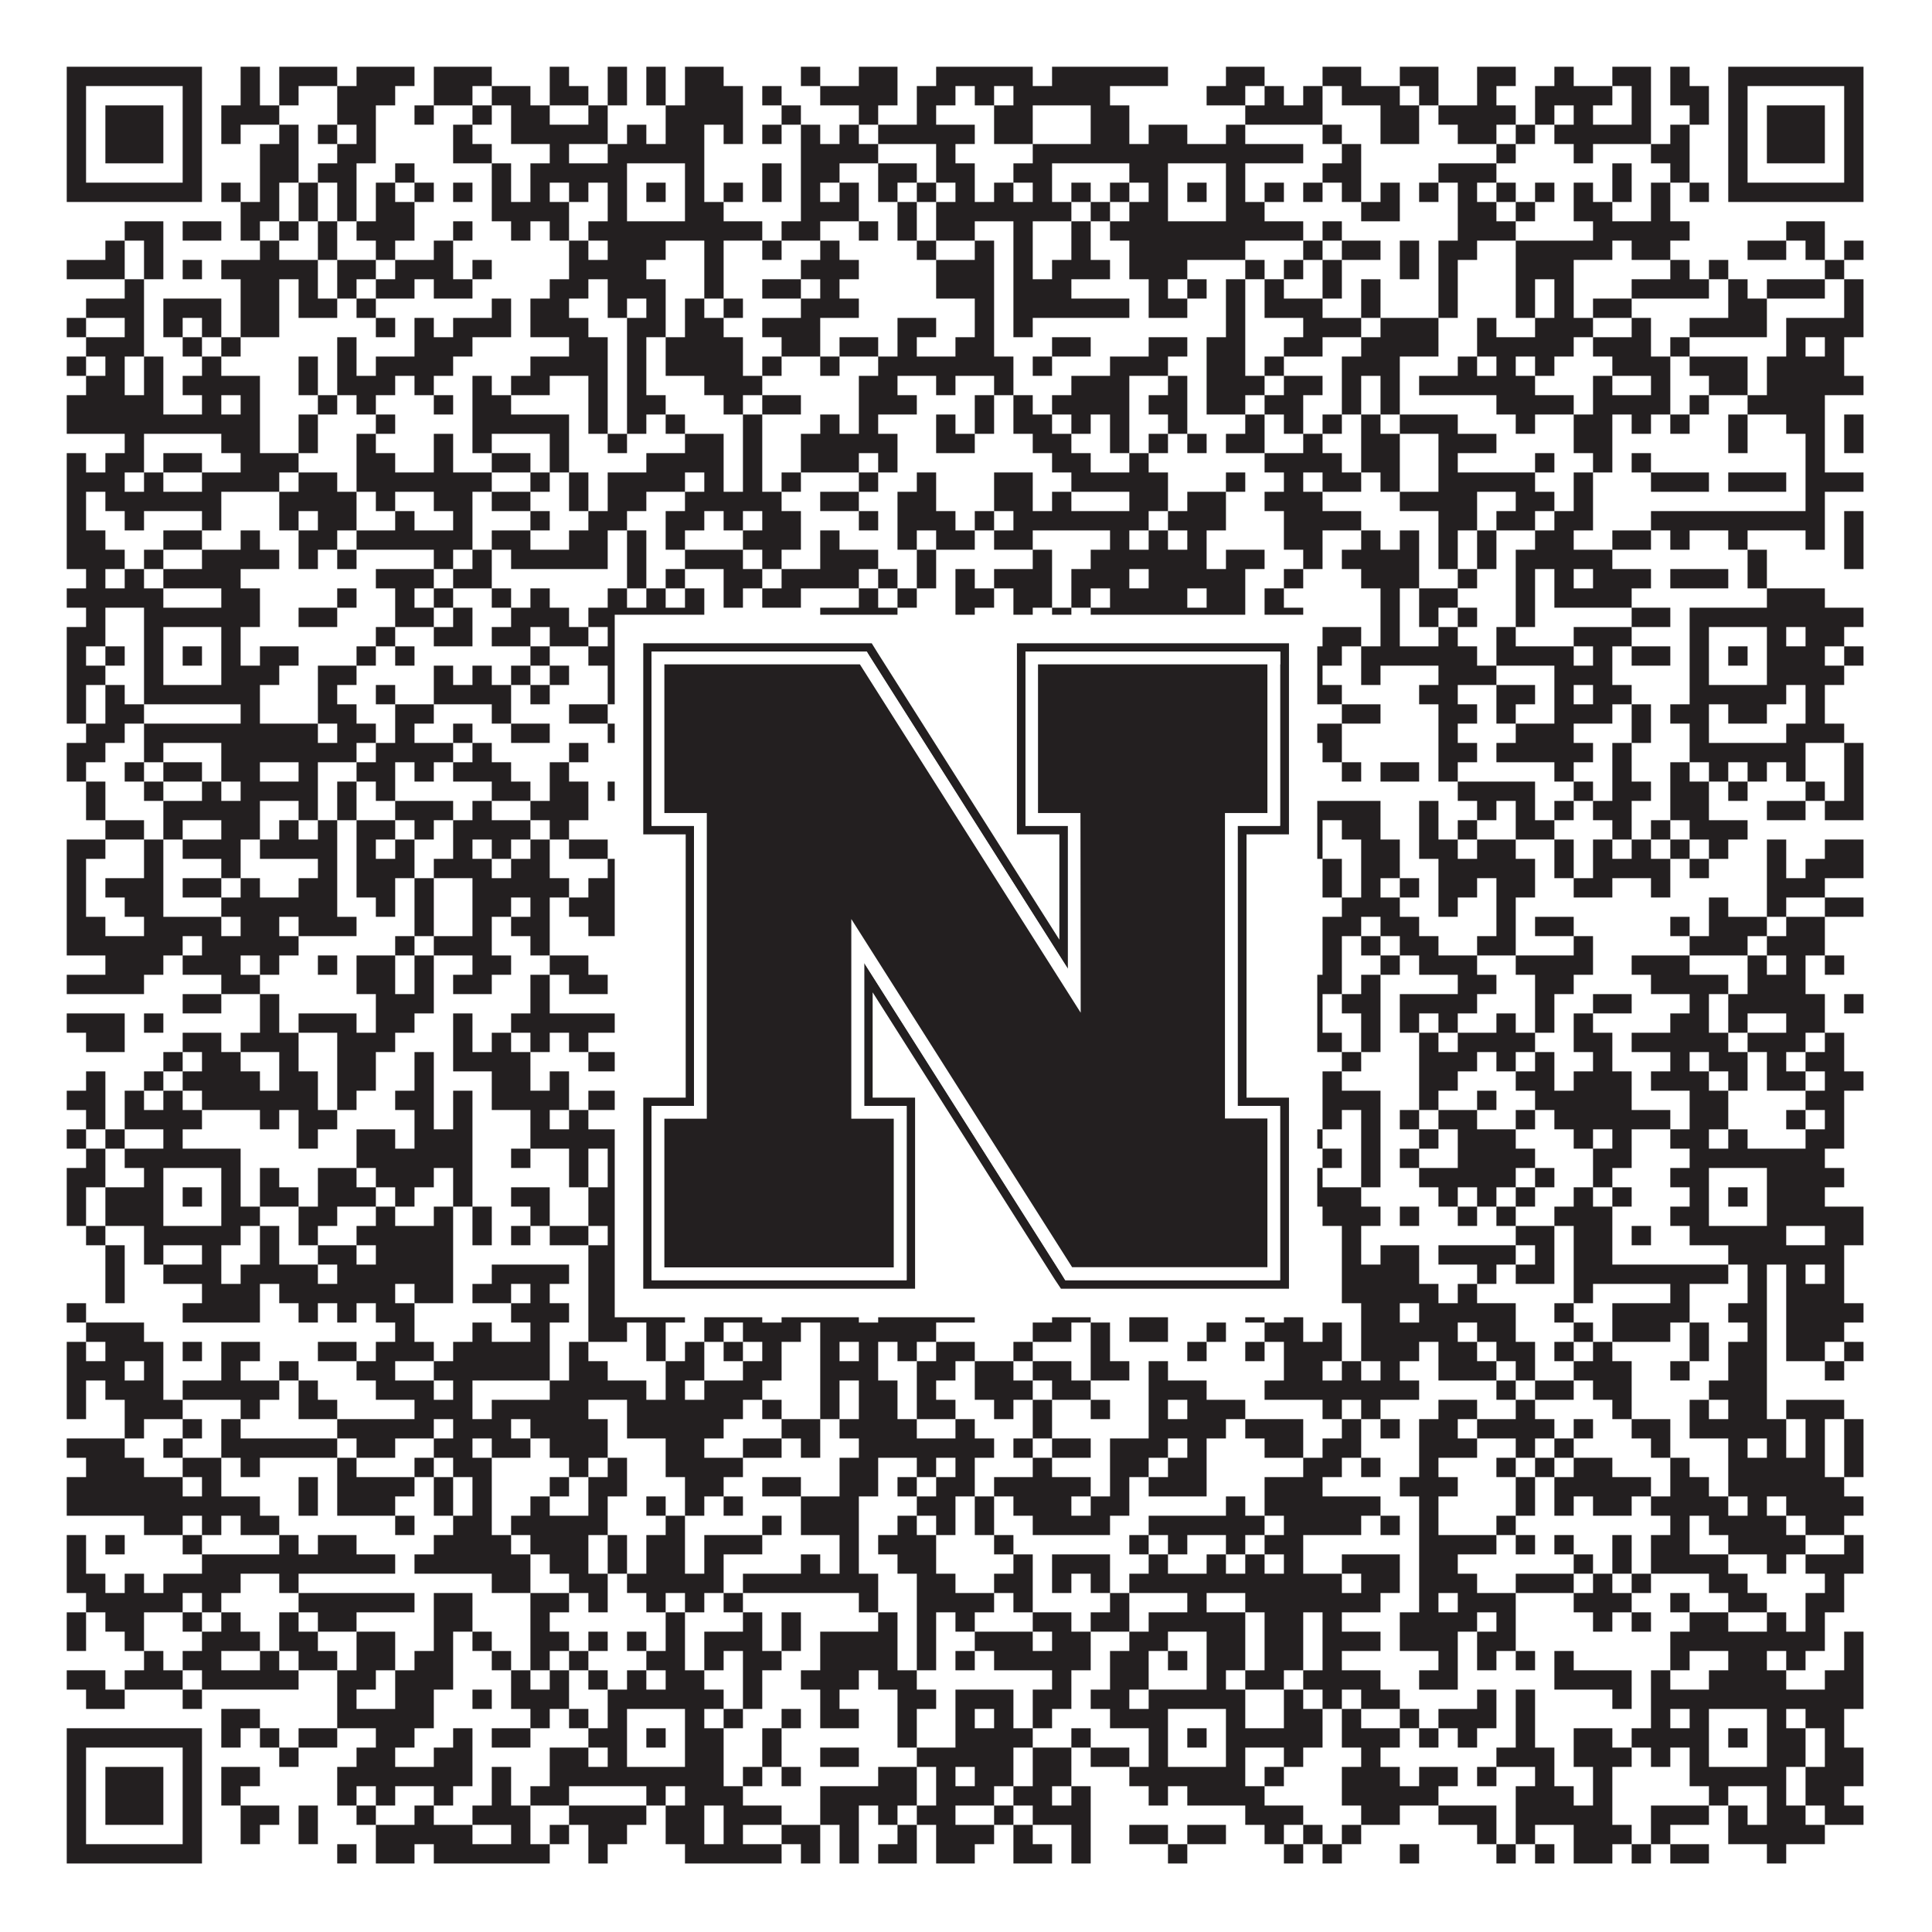 <?xml version="1.0"?>
<svg xmlns="http://www.w3.org/2000/svg" xmlns:xlink="http://www.w3.org/1999/xlink" version="1.1" width="1100px" height="1100px" viewBox="0 0 1100 1100"><rect x="0" y="0" width="1100" height="1100" fill="#ffffff" fill-opacity="1"/><path fill="#231f20" fill-opacity="1" d="M38,38L115,38L115,49L38,49ZM137,38L148,38L148,49L137,49ZM159,38L192,38L192,49L159,49ZM203,38L236,38L236,49L203,49ZM247,38L280,38L280,49L247,49ZM313,38L324,38L324,49L313,49ZM346,38L357,38L357,49L346,49ZM368,38L379,38L379,49L368,49ZM390,38L412,38L412,49L390,49ZM456,38L467,38L467,49L456,49ZM489,38L511,38L511,49L489,49ZM533,38L588,38L588,49L533,49ZM599,38L665,38L665,49L599,49ZM698,38L720,38L720,49L698,49ZM753,38L775,38L775,49L753,49ZM797,38L819,38L819,49L797,49ZM841,38L863,38L863,49L841,49ZM885,38L896,38L896,49L885,49ZM918,38L940,38L940,49L918,49ZM951,38L962,38L962,49L951,49ZM984,38L1061,38L1061,49L984,49ZM38,49L49,49L49,60L38,60ZM104,49L115,49L115,60L104,60ZM137,49L148,49L148,60L137,60ZM159,49L170,49L170,60L159,60ZM192,49L225,49L225,60L192,60ZM247,49L269,49L269,60L247,60ZM280,49L302,49L302,60L280,60ZM313,49L335,49L335,60L313,60ZM346,49L357,49L357,60L346,60ZM368,49L379,49L379,60L368,60ZM390,49L423,49L423,60L390,60ZM434,49L445,49L445,60L434,60ZM467,49L511,49L511,60L467,60ZM522,49L544,49L544,60L522,60ZM555,49L566,49L566,60L555,60ZM577,49L632,49L632,60L577,60ZM687,49L709,49L709,60L687,60ZM720,49L731,49L731,60L720,60ZM742,49L753,49L753,60L742,60ZM764,49L797,49L797,60L764,60ZM808,49L819,49L819,60L808,60ZM841,49L852,49L852,60L841,60ZM874,49L918,49L918,60L874,60ZM929,49L940,49L940,60L929,60ZM951,49L973,49L973,60L951,60ZM984,49L995,49L995,60L984,60ZM1050,49L1061,49L1061,60L1050,60ZM38,60L49,60L49,71L38,71ZM60,60L93,60L93,71L60,71ZM104,60L115,60L115,71L104,71ZM126,60L159,60L159,71L126,71ZM192,60L214,60L214,71L192,71ZM236,60L247,60L247,71L236,71ZM269,60L280,60L280,71L269,71ZM291,60L313,60L313,71L291,71ZM335,60L346,60L346,71L335,71ZM379,60L423,60L423,71L379,71ZM445,60L456,60L456,71L445,71ZM489,60L500,60L500,71L489,71ZM522,60L533,60L533,71L522,71ZM566,60L588,60L588,71L566,71ZM621,60L643,60L643,71L621,71ZM709,60L753,60L753,71L709,71ZM786,60L808,60L808,71L786,71ZM819,60L863,60L863,71L819,71ZM874,60L885,60L885,71L874,71ZM896,60L907,60L907,71L896,71ZM929,60L940,60L940,71L929,71ZM962,60L973,60L973,71L962,71ZM984,60L995,60L995,71L984,71ZM1006,60L1039,60L1039,71L1006,71ZM1050,60L1061,60L1061,71L1050,71ZM38,71L49,71L49,82L38,82ZM60,71L93,71L93,82L60,82ZM104,71L115,71L115,82L104,82ZM126,71L137,71L137,82L126,82ZM159,71L170,71L170,82L159,82ZM181,71L192,71L192,82L181,82ZM203,71L214,71L214,82L203,82ZM258,71L269,71L269,82L258,82ZM291,71L346,71L346,82L291,82ZM357,71L368,71L368,82L357,82ZM379,71L401,71L401,82L379,82ZM412,71L423,71L423,82L412,82ZM434,71L445,71L445,82L434,82ZM456,71L467,71L467,82L456,82ZM478,71L489,71L489,82L478,82ZM500,71L555,71L555,82L500,82ZM566,71L588,71L588,82L566,82ZM621,71L643,71L643,82L621,82ZM654,71L676,71L676,82L654,82ZM698,71L709,71L709,82L698,82ZM753,71L764,71L764,82L753,82ZM786,71L808,71L808,82L786,82ZM830,71L852,71L852,82L830,82ZM863,71L874,71L874,82L863,82ZM885,71L940,71L940,82L885,82ZM951,71L962,71L962,82L951,82ZM984,71L995,71L995,82L984,82ZM1006,71L1039,71L1039,82L1006,82ZM1050,71L1061,71L1061,82L1050,82ZM38,82L49,82L49,93L38,93ZM60,82L93,82L93,93L60,93ZM104,82L115,82L115,93L104,93ZM148,82L170,82L170,93L148,93ZM192,82L214,82L214,93L192,93ZM258,82L280,82L280,93L258,93ZM313,82L324,82L324,93L313,93ZM346,82L401,82L401,93L346,93ZM456,82L500,82L500,93L456,93ZM533,82L544,82L544,93L533,93ZM588,82L742,82L742,93L588,93ZM764,82L775,82L775,93L764,93ZM852,82L863,82L863,93L852,93ZM896,82L907,82L907,93L896,93ZM940,82L962,82L962,93L940,93ZM984,82L995,82L995,93L984,93ZM1006,82L1039,82L1039,93L1006,93ZM1050,82L1061,82L1061,93L1050,93ZM38,93L49,93L49,104L38,104ZM104,93L115,93L115,104L104,104ZM148,93L170,93L170,104L148,104ZM181,93L203,93L203,104L181,104ZM225,93L236,93L236,104L225,104ZM280,93L291,93L291,104L280,104ZM302,93L357,93L357,104L302,104ZM390,93L401,93L401,104L390,104ZM434,93L445,93L445,104L434,104ZM456,93L478,93L478,104L456,104ZM500,93L522,93L522,104L500,104ZM533,93L555,93L555,104L533,104ZM577,93L599,93L599,104L577,104ZM643,93L665,93L665,104L643,104ZM698,93L709,93L709,104L698,104ZM753,93L775,93L775,104L753,104ZM819,93L852,93L852,104L819,104ZM918,93L929,93L929,104L918,104ZM951,93L962,93L962,104L951,104ZM984,93L995,93L995,104L984,104ZM1050,93L1061,93L1061,104L1050,104ZM38,104L115,104L115,115L38,115ZM126,104L137,104L137,115L126,115ZM148,104L159,104L159,115L148,115ZM170,104L181,104L181,115L170,115ZM192,104L203,104L203,115L192,115ZM214,104L225,104L225,115L214,115ZM236,104L247,104L247,115L236,115ZM258,104L269,104L269,115L258,115ZM280,104L291,104L291,115L280,115ZM302,104L313,104L313,115L302,115ZM324,104L335,104L335,115L324,115ZM346,104L357,104L357,115L346,115ZM368,104L379,104L379,115L368,115ZM390,104L401,104L401,115L390,115ZM412,104L423,104L423,115L412,115ZM434,104L445,104L445,115L434,115ZM456,104L467,104L467,115L456,115ZM478,104L489,104L489,115L478,115ZM500,104L511,104L511,115L500,115ZM522,104L533,104L533,115L522,115ZM544,104L555,104L555,115L544,115ZM566,104L577,104L577,115L566,115ZM588,104L599,104L599,115L588,115ZM610,104L621,104L621,115L610,115ZM632,104L643,104L643,115L632,115ZM654,104L665,104L665,115L654,115ZM676,104L687,104L687,115L676,115ZM698,104L709,104L709,115L698,115ZM720,104L731,104L731,115L720,115ZM742,104L753,104L753,115L742,115ZM764,104L775,104L775,115L764,115ZM786,104L797,104L797,115L786,115ZM808,104L819,104L819,115L808,115ZM830,104L841,104L841,115L830,115ZM852,104L863,104L863,115L852,115ZM874,104L885,104L885,115L874,115ZM896,104L907,104L907,115L896,115ZM918,104L929,104L929,115L918,115ZM940,104L951,104L951,115L940,115ZM962,104L973,104L973,115L962,115ZM984,104L1061,104L1061,115L984,115ZM137,115L159,115L159,126L137,126ZM170,115L181,115L181,126L170,126ZM192,115L203,115L203,126L192,126ZM214,115L236,115L236,126L214,126ZM280,115L324,115L324,126L280,126ZM346,115L357,115L357,126L346,126ZM390,115L412,115L412,126L390,126ZM456,115L489,115L489,126L456,126ZM511,115L522,115L522,126L511,126ZM533,115L610,115L610,126L533,126ZM621,115L632,115L632,126L621,126ZM643,115L665,115L665,126L643,126ZM698,115L720,115L720,126L698,126ZM775,115L797,115L797,126L775,126ZM830,115L852,115L852,126L830,126ZM863,115L874,115L874,126L863,126ZM896,115L918,115L918,126L896,126ZM940,115L951,115L951,126L940,126ZM71,126L93,126L93,137L71,137ZM104,126L126,126L126,137L104,137ZM137,126L148,126L148,137L137,137ZM159,126L170,126L170,137L159,137ZM181,126L192,126L192,137L181,137ZM203,126L236,126L236,137L203,137ZM258,126L269,126L269,137L258,137ZM291,126L302,126L302,137L291,137ZM313,126L324,126L324,137L313,137ZM335,126L434,126L434,137L335,137ZM445,126L467,126L467,137L445,137ZM489,126L500,126L500,137L489,137ZM511,126L522,126L522,137L511,137ZM533,126L555,126L555,137L533,137ZM577,126L588,126L588,137L577,137ZM610,126L621,126L621,137L610,137ZM632,126L742,126L742,137L632,137ZM753,126L764,126L764,137L753,137ZM830,126L863,126L863,137L830,137ZM907,126L962,126L962,137L907,137ZM1017,126L1039,126L1039,137L1017,137ZM60,137L71,137L71,148L60,148ZM82,137L93,137L93,148L82,148ZM148,137L159,137L159,148L148,148ZM181,137L192,137L192,148L181,148ZM214,137L225,137L225,148L214,148ZM247,137L258,137L258,148L247,148ZM324,137L335,137L335,148L324,148ZM346,137L379,137L379,148L346,148ZM401,137L412,137L412,148L401,148ZM434,137L445,137L445,148L434,148ZM467,137L478,137L478,148L467,148ZM522,137L533,137L533,148L522,148ZM555,137L566,137L566,148L555,148ZM577,137L588,137L588,148L577,148ZM610,137L621,137L621,148L610,148ZM643,137L709,137L709,148L643,148ZM742,137L753,137L753,148L742,148ZM764,137L786,137L786,148L764,148ZM797,137L808,137L808,148L797,148ZM819,137L841,137L841,148L819,148ZM863,137L918,137L918,148L863,148ZM929,137L951,137L951,148L929,148ZM995,137L1017,137L1017,148L995,148ZM1028,137L1039,137L1039,148L1028,148ZM1050,137L1061,137L1061,148L1050,148ZM38,148L71,148L71,159L38,159ZM82,148L93,148L93,159L82,159ZM104,148L115,148L115,159L104,159ZM126,148L181,148L181,159L126,159ZM192,148L214,148L214,159L192,159ZM225,148L258,148L258,159L225,159ZM269,148L280,148L280,159L269,159ZM324,148L368,148L368,159L324,159ZM401,148L412,148L412,159L401,159ZM456,148L489,148L489,159L456,159ZM533,148L566,148L566,159L533,159ZM577,148L588,148L588,159L577,159ZM599,148L632,148L632,159L599,159ZM643,148L676,148L676,159L643,159ZM709,148L720,148L720,159L709,159ZM731,148L742,148L742,159L731,159ZM753,148L764,148L764,159L753,159ZM797,148L808,148L808,159L797,159ZM819,148L830,148L830,159L819,159ZM863,148L896,148L896,159L863,159ZM951,148L962,148L962,159L951,159ZM973,148L984,148L984,159L973,159ZM1039,148L1050,148L1050,159L1039,159ZM71,159L82,159L82,170L71,170ZM137,159L159,159L159,170L137,170ZM170,159L181,159L181,170L170,170ZM192,159L203,159L203,170L192,170ZM214,159L236,159L236,170L214,170ZM247,159L269,159L269,170L247,170ZM313,159L335,159L335,170L313,170ZM346,159L379,159L379,170L346,170ZM401,159L412,159L412,170L401,170ZM434,159L456,159L456,170L434,170ZM467,159L478,159L478,170L467,170ZM533,159L566,159L566,170L533,170ZM577,159L610,159L610,170L577,170ZM654,159L665,159L665,170L654,170ZM676,159L687,159L687,170L676,170ZM698,159L709,159L709,170L698,170ZM720,159L731,159L731,170L720,170ZM753,159L764,159L764,170L753,170ZM775,159L786,159L786,170L775,170ZM819,159L830,159L830,170L819,170ZM863,159L874,159L874,170L863,170ZM885,159L896,159L896,170L885,170ZM929,159L973,159L973,170L929,170ZM984,159L995,159L995,170L984,170ZM1006,159L1039,159L1039,170L1006,170ZM1050,159L1061,159L1061,170L1050,170ZM49,170L82,170L82,181L49,181ZM93,170L126,170L126,181L93,181ZM137,170L159,170L159,181L137,181ZM170,170L192,170L192,181L170,181ZM203,170L214,170L214,181L203,181ZM280,170L291,170L291,181L280,181ZM302,170L324,170L324,181L302,181ZM346,170L357,170L357,181L346,181ZM368,170L379,170L379,181L368,181ZM390,170L401,170L401,181L390,181ZM412,170L423,170L423,181L412,181ZM456,170L489,170L489,181L456,181ZM555,170L566,170L566,181L555,181ZM577,170L643,170L643,181L577,181ZM654,170L676,170L676,181L654,181ZM698,170L709,170L709,181L698,181ZM720,170L753,170L753,181L720,181ZM775,170L786,170L786,181L775,181ZM819,170L830,170L830,181L819,181ZM863,170L874,170L874,181L863,181ZM885,170L896,170L896,181L885,181ZM907,170L929,170L929,181L907,181ZM984,170L1006,170L1006,181L984,181ZM1050,170L1061,170L1061,181L1050,181ZM38,181L49,181L49,192L38,192ZM71,181L82,181L82,192L71,192ZM93,181L104,181L104,192L93,192ZM115,181L126,181L126,192L115,192ZM137,181L159,181L159,192L137,192ZM214,181L225,181L225,192L214,192ZM236,181L247,181L247,192L236,192ZM258,181L291,181L291,192L258,192ZM302,181L335,181L335,192L302,192ZM357,181L379,181L379,192L357,192ZM390,181L412,181L412,192L390,192ZM434,181L467,181L467,192L434,192ZM511,181L533,181L533,192L511,192ZM555,181L566,181L566,192L555,192ZM577,181L588,181L588,192L577,192ZM698,181L709,181L709,192L698,192ZM742,181L775,181L775,192L742,192ZM786,181L819,181L819,192L786,192ZM841,181L852,181L852,192L841,192ZM874,181L907,181L907,192L874,192ZM929,181L940,181L940,192L929,192ZM962,181L1006,181L1006,192L962,192ZM1017,181L1061,181L1061,192L1017,192ZM49,192L82,192L82,203L49,203ZM104,192L115,192L115,203L104,203ZM126,192L137,192L137,203L126,203ZM192,192L203,192L203,203L192,203ZM236,192L269,192L269,203L236,203ZM324,192L346,192L346,203L324,203ZM357,192L368,192L368,203L357,203ZM379,192L423,192L423,203L379,203ZM445,192L467,192L467,203L445,203ZM478,192L500,192L500,203L478,203ZM511,192L522,192L522,203L511,203ZM544,192L566,192L566,203L544,203ZM599,192L621,192L621,203L599,203ZM654,192L676,192L676,203L654,203ZM687,192L709,192L709,203L687,203ZM731,192L753,192L753,203L731,203ZM775,192L819,192L819,203L775,203ZM841,192L896,192L896,203L841,203ZM907,192L940,192L940,203L907,203ZM951,192L962,192L962,203L951,203ZM1017,192L1028,192L1028,203L1017,203ZM1039,192L1050,192L1050,203L1039,203ZM38,203L49,203L49,214L38,214ZM60,203L71,203L71,214L60,214ZM82,203L93,203L93,214L82,214ZM115,203L126,203L126,214L115,214ZM170,203L181,203L181,214L170,214ZM192,203L203,203L203,214L192,214ZM214,203L258,203L258,214L214,214ZM302,203L346,203L346,214L302,214ZM357,203L368,203L368,214L357,214ZM379,203L423,203L423,214L379,214ZM434,203L445,203L445,214L434,214ZM467,203L478,203L478,214L467,214ZM500,203L577,203L577,214L500,214ZM588,203L599,203L599,214L588,214ZM632,203L665,203L665,214L632,214ZM687,203L709,203L709,214L687,214ZM720,203L731,203L731,214L720,214ZM764,203L797,203L797,214L764,214ZM830,203L841,203L841,214L830,214ZM852,203L863,203L863,214L852,214ZM874,203L885,203L885,214L874,214ZM918,203L951,203L951,214L918,214ZM962,203L995,203L995,214L962,214ZM1006,203L1050,203L1050,214L1006,214ZM49,214L71,214L71,225L49,225ZM82,214L93,214L93,225L82,225ZM104,214L148,214L148,225L104,225ZM170,214L181,214L181,225L170,225ZM192,214L225,214L225,225L192,225ZM236,214L247,214L247,225L236,225ZM269,214L280,214L280,225L269,225ZM291,214L313,214L313,225L291,225ZM335,214L346,214L346,225L335,225ZM357,214L368,214L368,225L357,225ZM401,214L434,214L434,225L401,225ZM489,214L511,214L511,225L489,225ZM533,214L544,214L544,225L533,225ZM566,214L577,214L577,225L566,225ZM610,214L643,214L643,225L610,225ZM665,214L676,214L676,225L665,225ZM687,214L720,214L720,225L687,225ZM731,214L753,214L753,225L731,225ZM764,214L775,214L775,225L764,225ZM786,214L797,214L797,225L786,225ZM808,214L874,214L874,225L808,225ZM907,214L918,214L918,225L907,225ZM940,214L951,214L951,225L940,225ZM973,214L995,214L995,225L973,225ZM1006,214L1061,214L1061,225L1006,225ZM38,225L93,225L93,236L38,236ZM115,225L126,225L126,236L115,236ZM137,225L148,225L148,236L137,236ZM181,225L192,225L192,236L181,236ZM203,225L214,225L214,236L203,236ZM247,225L258,225L258,236L247,236ZM269,225L291,225L291,236L269,236ZM335,225L346,225L346,236L335,236ZM357,225L379,225L379,236L357,236ZM412,225L423,225L423,236L412,236ZM434,225L456,225L456,236L434,236ZM489,225L522,225L522,236L489,236ZM555,225L566,225L566,236L555,236ZM577,225L588,225L588,236L577,236ZM599,225L643,225L643,236L599,236ZM654,225L676,225L676,236L654,236ZM687,225L709,225L709,236L687,236ZM720,225L742,225L742,236L720,236ZM764,225L775,225L775,236L764,236ZM786,225L797,225L797,236L786,236ZM852,225L896,225L896,236L852,236ZM907,225L951,225L951,236L907,236ZM962,225L973,225L973,236L962,236ZM995,225L1039,225L1039,236L995,236ZM38,236L148,236L148,247L38,247ZM170,236L181,236L181,247L170,247ZM214,236L225,236L225,247L214,247ZM269,236L324,236L324,247L269,247ZM335,236L346,236L346,247L335,247ZM357,236L368,236L368,247L357,247ZM379,236L390,236L390,247L379,247ZM423,236L434,236L434,247L423,247ZM467,236L478,236L478,247L467,247ZM489,236L500,236L500,247L489,247ZM533,236L544,236L544,247L533,247ZM555,236L566,236L566,247L555,247ZM577,236L599,236L599,247L577,247ZM610,236L621,236L621,247L610,247ZM632,236L643,236L643,247L632,247ZM665,236L676,236L676,247L665,247ZM709,236L720,236L720,247L709,247ZM731,236L742,236L742,247L731,247ZM753,236L764,236L764,247L753,247ZM775,236L786,236L786,247L775,247ZM797,236L830,236L830,247L797,247ZM863,236L874,236L874,247L863,247ZM896,236L918,236L918,247L896,247ZM929,236L940,236L940,247L929,247ZM951,236L962,236L962,247L951,247ZM984,236L995,236L995,247L984,247ZM1017,236L1039,236L1039,247L1017,247ZM1050,236L1061,236L1061,247L1050,247ZM71,247L82,247L82,258L71,258ZM126,247L148,247L148,258L126,258ZM170,247L181,247L181,258L170,258ZM203,247L214,247L214,258L203,258ZM247,247L258,247L258,258L247,258ZM269,247L280,247L280,258L269,258ZM313,247L324,247L324,258L313,258ZM346,247L357,247L357,258L346,258ZM390,247L412,247L412,258L390,258ZM423,247L434,247L434,258L423,258ZM456,247L511,247L511,258L456,258ZM533,247L555,247L555,258L533,258ZM588,247L610,247L610,258L588,258ZM632,247L643,247L643,258L632,258ZM654,247L665,247L665,258L654,258ZM676,247L687,247L687,258L676,258ZM698,247L720,247L720,258L698,258ZM742,247L753,247L753,258L742,258ZM775,247L797,247L797,258L775,258ZM819,247L852,247L852,258L819,258ZM896,247L918,247L918,258L896,258ZM984,247L995,247L995,258L984,258ZM1028,247L1039,247L1039,258L1028,258ZM1050,247L1061,247L1061,258L1050,258ZM38,258L49,258L49,269L38,269ZM60,258L82,258L82,269L60,269ZM93,258L115,258L115,269L93,269ZM137,258L170,258L170,269L137,269ZM203,258L225,258L225,269L203,269ZM247,258L258,258L258,269L247,269ZM280,258L302,258L302,269L280,269ZM313,258L324,258L324,269L313,269ZM368,258L412,258L412,269L368,269ZM423,258L434,258L434,269L423,269ZM456,258L489,258L489,269L456,269ZM500,258L511,258L511,269L500,269ZM599,258L621,258L621,269L599,269ZM643,258L654,258L654,269L643,269ZM720,258L764,258L764,269L720,269ZM775,258L797,258L797,269L775,269ZM819,258L830,258L830,269L819,269ZM874,258L885,258L885,269L874,269ZM907,258L918,258L918,269L907,269ZM929,258L940,258L940,269L929,269ZM1028,258L1039,258L1039,269L1028,269ZM38,269L71,269L71,280L38,280ZM82,269L93,269L93,280L82,280ZM115,269L159,269L159,280L115,280ZM170,269L192,269L192,280L170,280ZM203,269L280,269L280,280L203,280ZM302,269L313,269L313,280L302,280ZM324,269L335,269L335,280L324,280ZM346,269L390,269L390,280L346,280ZM401,269L412,269L412,280L401,280ZM423,269L434,269L434,280L423,280ZM445,269L456,269L456,280L445,280ZM489,269L500,269L500,280L489,280ZM522,269L533,269L533,280L522,280ZM566,269L588,269L588,280L566,280ZM610,269L665,269L665,280L610,280ZM698,269L709,269L709,280L698,280ZM731,269L742,269L742,280L731,280ZM753,269L775,269L775,280L753,280ZM786,269L797,269L797,280L786,280ZM819,269L874,269L874,280L819,280ZM896,269L907,269L907,280L896,280ZM940,269L973,269L973,280L940,280ZM984,269L1017,269L1017,280L984,280ZM1028,269L1061,269L1061,280L1028,280ZM38,280L49,280L49,291L38,291ZM60,280L126,280L126,291L60,291ZM159,280L203,280L203,291L159,291ZM214,280L225,280L225,291L214,291ZM247,280L269,280L269,291L247,291ZM280,280L302,280L302,291L280,291ZM324,280L335,280L335,291L324,291ZM346,280L368,280L368,291L346,291ZM390,280L445,280L445,291L390,291ZM467,280L489,280L489,291L467,291ZM511,280L533,280L533,291L511,291ZM566,280L588,280L588,291L566,291ZM599,280L610,280L610,291L599,291ZM643,280L665,280L665,291L643,291ZM676,280L698,280L698,291L676,291ZM720,280L753,280L753,291L720,291ZM797,280L841,280L841,291L797,291ZM863,280L885,280L885,291L863,291ZM896,280L907,280L907,291L896,291ZM1028,280L1039,280L1039,291L1028,291ZM38,291L49,291L49,302L38,302ZM71,291L82,291L82,302L71,302ZM115,291L126,291L126,302L115,302ZM159,291L170,291L170,302L159,302ZM181,291L203,291L203,302L181,302ZM225,291L236,291L236,302L225,302ZM258,291L269,291L269,302L258,302ZM302,291L313,291L313,302L302,302ZM335,291L357,291L357,302L335,302ZM379,291L401,291L401,302L379,302ZM412,291L423,291L423,302L412,302ZM434,291L456,291L456,302L434,302ZM489,291L500,291L500,302L489,302ZM511,291L544,291L544,302L511,302ZM555,291L566,291L566,302L555,302ZM577,291L654,291L654,302L577,302ZM665,291L698,291L698,302L665,302ZM731,291L775,291L775,302L731,302ZM819,291L841,291L841,302L819,302ZM852,291L874,291L874,302L852,302ZM885,291L907,291L907,302L885,302ZM940,291L1039,291L1039,302L940,302ZM1050,291L1061,291L1061,302L1050,302ZM38,302L60,302L60,313L38,313ZM93,302L115,302L115,313L93,313ZM137,302L148,302L148,313L137,313ZM170,302L192,302L192,313L170,313ZM203,302L269,302L269,313L203,313ZM280,302L302,302L302,313L280,313ZM324,302L346,302L346,313L324,313ZM357,302L368,302L368,313L357,313ZM379,302L390,302L390,313L379,313ZM423,302L456,302L456,313L423,313ZM467,302L478,302L478,313L467,313ZM511,302L522,302L522,313L511,313ZM533,302L555,302L555,313L533,313ZM566,302L588,302L588,313L566,313ZM632,302L643,302L643,313L632,313ZM654,302L665,302L665,313L654,313ZM676,302L687,302L687,313L676,313ZM731,302L753,302L753,313L731,313ZM775,302L786,302L786,313L775,313ZM797,302L808,302L808,313L797,313ZM819,302L830,302L830,313L819,313ZM841,302L852,302L852,313L841,313ZM874,302L896,302L896,313L874,313ZM918,302L940,302L940,313L918,313ZM951,302L962,302L962,313L951,313ZM984,302L995,302L995,313L984,313ZM1028,302L1039,302L1039,313L1028,313ZM1050,302L1061,302L1061,313L1050,313ZM38,313L71,313L71,324L38,324ZM82,313L93,313L93,324L82,324ZM115,313L159,313L159,324L115,324ZM170,313L181,313L181,324L170,324ZM192,313L203,313L203,324L192,324ZM247,313L258,313L258,324L247,324ZM269,313L280,313L280,324L269,324ZM291,313L346,313L346,324L291,324ZM357,313L368,313L368,324L357,324ZM390,313L423,313L423,324L390,324ZM434,313L445,313L445,324L434,324ZM467,313L500,313L500,324L467,324ZM522,313L533,313L533,324L522,324ZM588,313L599,313L599,324L588,324ZM621,313L687,313L687,324L621,324ZM698,313L720,313L720,324L698,324ZM742,313L753,313L753,324L742,324ZM764,313L808,313L808,324L764,324ZM819,313L830,313L830,324L819,324ZM841,313L852,313L852,324L841,324ZM863,313L918,313L918,324L863,324ZM995,313L1006,313L1006,324L995,324ZM1050,313L1061,313L1061,324L1050,324ZM49,324L60,324L60,335L49,335ZM71,324L82,324L82,335L71,335ZM93,324L137,324L137,335L93,335ZM214,324L247,324L247,335L214,335ZM258,324L280,324L280,335L258,335ZM357,324L368,324L368,335L357,335ZM379,324L390,324L390,335L379,335ZM412,324L434,324L434,335L412,335ZM445,324L489,324L489,335L445,335ZM500,324L511,324L511,335L500,335ZM522,324L533,324L533,335L522,335ZM544,324L555,324L555,335L544,335ZM566,324L599,324L599,335L566,335ZM610,324L643,324L643,335L610,335ZM654,324L709,324L709,335L654,335ZM731,324L742,324L742,335L731,335ZM775,324L808,324L808,335L775,335ZM830,324L841,324L841,335L830,335ZM863,324L874,324L874,335L863,335ZM885,324L896,324L896,335L885,335ZM907,324L940,324L940,335L907,335ZM951,324L984,324L984,335L951,335ZM995,324L1006,324L1006,335L995,335ZM38,335L93,335L93,346L38,346ZM126,335L148,335L148,346L126,346ZM192,335L203,335L203,346L192,346ZM225,335L236,335L236,346L225,346ZM247,335L258,335L258,346L247,346ZM280,335L291,335L291,346L280,346ZM302,335L313,335L313,346L302,346ZM346,335L357,335L357,346L346,346ZM368,335L379,335L379,346L368,346ZM390,335L401,335L401,346L390,346ZM412,335L423,335L423,346L412,346ZM434,335L456,335L456,346L434,346ZM489,335L500,335L500,346L489,346ZM511,335L522,335L522,346L511,346ZM544,335L566,335L566,346L544,346ZM577,335L599,335L599,346L577,346ZM610,335L621,335L621,346L610,346ZM632,335L676,335L676,346L632,346ZM687,335L709,335L709,346L687,346ZM720,335L731,335L731,346L720,346ZM786,335L797,335L797,346L786,346ZM808,335L830,335L830,346L808,346ZM863,335L874,335L874,346L863,346ZM885,335L929,335L929,346L885,346ZM1006,335L1039,335L1039,346L1006,346ZM49,346L60,346L60,357L49,357ZM82,346L148,346L148,357L82,357ZM170,346L192,346L192,357L170,357ZM225,346L247,346L247,357L225,357ZM258,346L269,346L269,357L258,357ZM291,346L324,346L324,357L291,357ZM335,346L401,346L401,357L335,357ZM467,346L511,346L511,357L467,357ZM544,346L555,346L555,357L544,357ZM577,346L588,346L588,357L577,357ZM599,346L610,346L610,357L599,357ZM621,346L709,346L709,357L621,357ZM720,346L742,346L742,357L720,357ZM786,346L797,346L797,357L786,357ZM808,346L819,346L819,357L808,357ZM830,346L841,346L841,357L830,357ZM863,346L874,346L874,357L863,357ZM929,346L951,346L951,357L929,357ZM962,346L1061,346L1061,357L962,357ZM38,357L60,357L60,368L38,368ZM82,357L93,357L93,368L82,368ZM126,357L137,357L137,368L126,368ZM214,357L225,357L225,368L214,368ZM247,357L269,357L269,368L247,368ZM280,357L302,357L302,368L280,368ZM313,357L335,357L335,368L313,368ZM346,357L357,357L357,368L346,368ZM390,357L401,357L401,368L390,368ZM412,357L423,357L423,368L412,368ZM445,357L456,357L456,368L445,368ZM489,357L566,357L566,368L489,368ZM588,357L632,357L632,368L588,368ZM643,357L665,357L665,368L643,368ZM698,357L720,357L720,368L698,368ZM731,357L742,357L742,368L731,368ZM753,357L775,357L775,368L753,368ZM786,357L797,357L797,368L786,368ZM819,357L830,357L830,368L819,368ZM852,357L863,357L863,368L852,368ZM896,357L929,357L929,368L896,368ZM962,357L973,357L973,368L962,368ZM1006,357L1017,357L1017,368L1006,368ZM1028,357L1050,357L1050,368L1028,368ZM38,368L49,368L49,379L38,379ZM60,368L71,368L71,379L60,379ZM82,368L93,368L93,379L82,379ZM104,368L115,368L115,379L104,379ZM126,368L137,368L137,379L126,379ZM148,368L170,368L170,379L148,379ZM203,368L214,368L214,379L203,379ZM225,368L236,368L236,379L225,379ZM302,368L313,368L313,379L302,379ZM335,368L357,368L357,379L335,379ZM368,368L379,368L379,379L368,379ZM390,368L412,368L412,379L390,379ZM467,368L489,368L489,379L467,379ZM500,368L511,368L511,379L500,379ZM533,368L555,368L555,379L533,379ZM577,368L588,368L588,379L577,379ZM599,368L665,368L665,379L599,379ZM676,368L687,368L687,379L676,379ZM698,368L709,368L709,379L698,379ZM720,368L764,368L764,379L720,379ZM775,368L841,368L841,379L775,379ZM852,368L896,368L896,379L852,379ZM907,368L918,368L918,379L907,379ZM929,368L951,368L951,379L929,379ZM962,368L973,368L973,379L962,379ZM984,368L995,368L995,379L984,379ZM1006,368L1039,368L1039,379L1006,379ZM1050,368L1061,368L1061,379L1050,379ZM38,379L60,379L60,390L38,390ZM82,379L93,379L93,390L82,390ZM126,379L159,379L159,390L126,390ZM181,379L203,379L203,390L181,390ZM247,379L258,379L258,390L247,390ZM269,379L280,379L280,390L269,390ZM291,379L302,379L302,390L291,390ZM313,379L324,379L324,390L313,390ZM346,379L357,379L357,390L346,390ZM390,379L401,379L401,390L390,390ZM412,379L423,379L423,390L412,390ZM445,379L456,379L456,390L445,390ZM478,379L533,379L533,390L478,390ZM610,379L632,379L632,390L610,390ZM654,379L665,379L665,390L654,390ZM698,379L731,379L731,390L698,390ZM742,379L753,379L753,390L742,390ZM775,379L786,379L786,390L775,390ZM819,379L852,379L852,390L819,390ZM885,379L918,379L918,390L885,390ZM962,379L973,379L973,390L962,390ZM1006,379L1050,379L1050,390L1006,390ZM38,390L49,390L49,401L38,401ZM60,390L71,390L71,401L60,401ZM82,390L148,390L148,401L82,401ZM181,390L192,390L192,401L181,401ZM214,390L225,390L225,401L214,401ZM247,390L291,390L291,401L247,401ZM302,390L313,390L313,401L302,401ZM346,390L456,390L456,401L346,401ZM489,390L511,390L511,401L489,401ZM522,390L533,390L533,401L522,401ZM577,390L588,390L588,401L577,401ZM610,390L621,390L621,401L610,401ZM632,390L731,390L731,401L632,401ZM742,390L764,390L764,401L742,401ZM808,390L830,390L830,401L808,401ZM852,390L874,390L874,401L852,401ZM885,390L896,390L896,401L885,401ZM907,390L929,390L929,401L907,401ZM962,390L1017,390L1017,401L962,401ZM1028,390L1039,390L1039,401L1028,401ZM38,401L49,401L49,412L38,412ZM60,401L82,401L82,412L60,412ZM137,401L148,401L148,412L137,412ZM181,401L203,401L203,412L181,412ZM225,401L247,401L247,412L225,412ZM280,401L291,401L291,412L280,412ZM324,401L346,401L346,412L324,412ZM357,401L368,401L368,412L357,412ZM390,401L423,401L423,412L390,412ZM434,401L467,401L467,412L434,412ZM522,401L533,401L533,412L522,412ZM555,401L577,401L577,412L555,412ZM588,401L599,401L599,412L588,412ZM610,401L676,401L676,412L610,412ZM720,401L731,401L731,412L720,412ZM764,401L786,401L786,412L764,412ZM819,401L841,401L841,412L819,412ZM852,401L863,401L863,412L852,412ZM885,401L918,401L918,412L885,412ZM929,401L940,401L940,412L929,412ZM951,401L973,401L973,412L951,412ZM984,401L1006,401L1006,412L984,412ZM1028,401L1039,401L1039,412L1028,412ZM49,412L71,412L71,423L49,423ZM82,412L181,412L181,423L82,423ZM192,412L214,412L214,423L192,423ZM225,412L236,412L236,423L225,423ZM258,412L269,412L269,423L258,423ZM291,412L313,412L313,423L291,423ZM346,412L357,412L357,423L346,423ZM423,412L456,412L456,423L423,423ZM500,412L511,412L511,423L500,423ZM533,412L544,412L544,423L533,423ZM555,412L588,412L588,423L555,423ZM599,412L610,412L610,423L599,423ZM632,412L643,412L643,423L632,423ZM654,412L665,412L665,423L654,423ZM676,412L698,412L698,423L676,423ZM720,412L764,412L764,423L720,423ZM819,412L830,412L830,423L819,423ZM863,412L896,412L896,423L863,423ZM929,412L940,412L940,423L929,423ZM962,412L973,412L973,423L962,423ZM1017,412L1050,412L1050,423L1017,423ZM38,423L60,423L60,434L38,434ZM82,423L93,423L93,434L82,434ZM126,423L203,423L203,434L126,434ZM214,423L258,423L258,434L214,434ZM269,423L280,423L280,434L269,434ZM324,423L335,423L335,434L324,434ZM368,423L379,423L379,434L368,434ZM390,423L401,423L401,434L390,434ZM412,423L467,423L467,434L412,434ZM489,423L511,423L511,434L489,434ZM522,423L533,423L533,434L522,434ZM544,423L555,423L555,434L544,434ZM566,423L632,423L632,434L566,434ZM643,423L676,423L676,434L643,434ZM720,423L742,423L742,434L720,434ZM753,423L764,423L764,434L753,434ZM819,423L841,423L841,434L819,434ZM852,423L907,423L907,434L852,434ZM918,423L929,423L929,434L918,434ZM962,423L1028,423L1028,434L962,434ZM1050,423L1061,423L1061,434L1050,434ZM38,434L49,434L49,445L38,445ZM71,434L82,434L82,445L71,445ZM93,434L115,434L115,445L93,445ZM126,434L148,434L148,445L126,445ZM170,434L181,434L181,445L170,445ZM203,434L225,434L225,445L203,445ZM236,434L247,434L247,445L236,445ZM258,434L291,434L291,445L258,445ZM313,434L324,434L324,445L313,445ZM357,434L379,434L379,445L357,445ZM390,434L412,434L412,445L390,445ZM434,434L456,434L456,445L434,445ZM478,434L489,434L489,445L478,445ZM500,434L522,434L522,445L500,445ZM544,434L577,434L577,445L544,445ZM588,434L643,434L643,445L588,445ZM654,434L665,434L665,445L654,445ZM676,434L687,434L687,445L676,445ZM720,434L742,434L742,445L720,445ZM764,434L775,434L775,445L764,445ZM786,434L808,434L808,445L786,445ZM819,434L830,434L830,445L819,445ZM885,434L896,434L896,445L885,445ZM918,434L929,434L929,445L918,445ZM951,434L962,434L962,445L951,445ZM973,434L984,434L984,445L973,445ZM995,434L1006,434L1006,445L995,445ZM1017,434L1028,434L1028,445L1017,445ZM1050,434L1061,434L1061,445L1050,445ZM49,445L60,445L60,456L49,456ZM82,445L93,445L93,456L82,456ZM115,445L126,445L126,456L115,456ZM137,445L181,445L181,456L137,456ZM192,445L203,445L203,456L192,456ZM214,445L225,445L225,456L214,456ZM280,445L302,445L302,456L280,456ZM313,445L335,445L335,456L313,456ZM346,445L368,445L368,456L346,456ZM401,445L412,445L412,456L401,456ZM423,445L445,445L445,456L423,456ZM467,445L478,445L478,456L467,456ZM489,445L511,445L511,456L489,456ZM522,445L544,445L544,456L522,456ZM555,445L588,445L588,456L555,456ZM610,445L654,445L654,456L610,456ZM665,445L676,445L676,456L665,456ZM687,445L709,445L709,456L687,456ZM731,445L742,445L742,456L731,456ZM830,445L874,445L874,456L830,456ZM896,445L907,445L907,456L896,456ZM918,445L940,445L940,456L918,456ZM951,445L973,445L973,456L951,456ZM984,445L995,445L995,456L984,456ZM1028,445L1039,445L1039,456L1028,456ZM1050,445L1061,445L1061,456L1050,456ZM49,456L60,456L60,467L49,467ZM93,456L148,456L148,467L93,467ZM170,456L181,456L181,467L170,467ZM192,456L203,456L203,467L192,467ZM225,456L258,456L258,467L225,467ZM269,456L280,456L280,467L269,467ZM302,456L335,456L335,467L302,467ZM357,456L368,456L368,467L357,467ZM401,456L445,456L445,467L401,467ZM456,456L478,456L478,467L456,467ZM522,456L544,456L544,467L522,467ZM555,456L577,456L577,467L555,467ZM610,456L621,456L621,467L610,467ZM643,456L676,456L676,467L643,467ZM687,456L698,456L698,467L687,467ZM709,456L786,456L786,467L709,467ZM808,456L819,456L819,467L808,467ZM841,456L852,456L852,467L841,467ZM863,456L874,456L874,467L863,467ZM885,456L896,456L896,467L885,467ZM907,456L929,456L929,467L907,467ZM951,456L973,456L973,467L951,467ZM1006,456L1028,456L1028,467L1006,467ZM1039,456L1061,456L1061,467L1039,467ZM60,467L82,467L82,478L60,478ZM93,467L104,467L104,478L93,478ZM126,467L148,467L148,478L126,478ZM159,467L170,467L170,478L159,478ZM181,467L192,467L192,478L181,478ZM203,467L225,467L225,478L203,478ZM236,467L247,467L247,478L236,478ZM258,467L302,467L302,478L258,478ZM313,467L324,467L324,478L313,478ZM379,467L401,467L401,478L379,478ZM456,467L478,467L478,478L456,478ZM489,467L500,467L500,478L489,478ZM511,467L522,467L522,478L511,478ZM544,467L588,467L588,478L544,478ZM610,467L632,467L632,478L610,478ZM665,467L676,467L676,478L665,478ZM687,467L709,467L709,478L687,478ZM742,467L753,467L753,478L742,478ZM764,467L786,467L786,478L764,478ZM808,467L819,467L819,478L808,478ZM830,467L841,467L841,478L830,478ZM863,467L885,467L885,478L863,478ZM918,467L929,467L929,478L918,478ZM940,467L951,467L951,478L940,478ZM962,467L995,467L995,478L962,478ZM38,478L60,478L60,489L38,489ZM82,478L93,478L93,489L82,489ZM104,478L137,478L137,489L104,489ZM148,478L192,478L192,489L148,489ZM203,478L214,478L214,489L203,489ZM225,478L236,478L236,489L225,489ZM258,478L269,478L269,489L258,489ZM280,478L291,478L291,489L280,489ZM302,478L313,478L313,489L302,489ZM324,478L346,478L346,489L324,489ZM357,478L401,478L401,489L357,489ZM445,478L456,478L456,489L445,489ZM489,478L555,478L555,489L489,489ZM566,478L577,478L577,489L566,489ZM588,478L599,478L599,489L588,489ZM610,478L632,478L632,489L610,489ZM643,478L665,478L665,489L643,489ZM676,478L687,478L687,489L676,489ZM709,478L720,478L720,489L709,489ZM731,478L753,478L753,489L731,489ZM775,478L797,478L797,489L775,489ZM808,478L830,478L830,489L808,489ZM841,478L863,478L863,489L841,489ZM885,478L896,478L896,489L885,489ZM907,478L918,478L918,489L907,489ZM929,478L940,478L940,489L929,489ZM951,478L962,478L962,489L951,489ZM973,478L984,478L984,489L973,489ZM1006,478L1017,478L1017,489L1006,489ZM1039,478L1061,478L1061,489L1039,489ZM38,489L49,489L49,500L38,500ZM82,489L93,489L93,500L82,500ZM126,489L137,489L137,500L126,500ZM181,489L192,489L192,500L181,500ZM203,489L236,489L236,500L203,500ZM247,489L280,489L280,500L247,500ZM291,489L313,489L313,500L291,500ZM346,489L357,489L357,500L346,500ZM390,489L412,489L412,500L390,500ZM434,489L456,489L456,500L434,500ZM467,489L478,489L478,500L467,500ZM489,489L500,489L500,500L489,500ZM522,489L599,489L599,500L522,500ZM621,489L632,489L632,500L621,500ZM676,489L698,489L698,500L676,500ZM731,489L742,489L742,500L731,500ZM753,489L764,489L764,500L753,500ZM775,489L797,489L797,500L775,500ZM819,489L874,489L874,500L819,500ZM885,489L896,489L896,500L885,500ZM907,489L951,489L951,500L907,500ZM962,489L973,489L973,500L962,500ZM1006,489L1017,489L1017,500L1006,500ZM1028,489L1061,489L1061,500L1028,500ZM38,500L49,500L49,511L38,511ZM60,500L93,500L93,511L60,511ZM104,500L126,500L126,511L104,511ZM137,500L148,500L148,511L137,511ZM170,500L192,500L192,511L170,511ZM203,500L225,500L225,511L203,511ZM236,500L247,500L247,511L236,511ZM269,500L324,500L324,511L269,511ZM335,500L379,500L379,511L335,511ZM390,500L412,500L412,511L390,511ZM423,500L445,500L445,511L423,511ZM456,500L478,500L478,511L456,511ZM511,500L544,500L544,511L511,511ZM555,500L588,500L588,511L555,511ZM621,500L654,500L654,511L621,511ZM665,500L687,500L687,511L665,511ZM709,500L742,500L742,511L709,511ZM753,500L764,500L764,511L753,511ZM775,500L786,500L786,511L775,511ZM797,500L808,500L808,511L797,511ZM819,500L841,500L841,511L819,511ZM852,500L874,500L874,511L852,511ZM896,500L918,500L918,511L896,511ZM940,500L951,500L951,511L940,511ZM1006,500L1039,500L1039,511L1006,511ZM38,511L49,511L49,522L38,522ZM71,511L93,511L93,522L71,522ZM126,511L192,511L192,522L126,522ZM214,511L225,511L225,522L214,522ZM236,511L247,511L247,522L236,522ZM269,511L291,511L291,522L269,522ZM302,511L313,511L313,522L302,522ZM324,511L368,511L368,522L324,522ZM379,511L401,511L401,522L379,522ZM478,511L489,511L489,522L478,522ZM511,511L522,511L522,522L511,522ZM533,511L555,511L555,522L533,522ZM588,511L599,511L599,522L588,522ZM621,511L632,511L632,522L621,522ZM643,511L654,511L654,522L643,522ZM676,511L720,511L720,522L676,522ZM764,511L797,511L797,522L764,522ZM819,511L830,511L830,522L819,522ZM852,511L863,511L863,522L852,522ZM973,511L984,511L984,522L973,522ZM1006,511L1017,511L1017,522L1006,522ZM1039,511L1061,511L1061,522L1039,522ZM38,522L60,522L60,533L38,533ZM82,522L126,522L126,533L82,533ZM137,522L159,522L159,533L137,533ZM170,522L203,522L203,533L170,533ZM236,522L247,522L247,533L236,533ZM269,522L280,522L280,533L269,533ZM291,522L313,522L313,533L291,533ZM335,522L368,522L368,533L335,533ZM379,522L401,522L401,533L379,533ZM423,522L478,522L478,533L423,533ZM489,522L500,522L500,533L489,533ZM522,522L533,522L533,533L522,533ZM544,522L555,522L555,533L544,533ZM588,522L599,522L599,533L588,533ZM610,522L621,522L621,533L610,533ZM654,522L676,522L676,533L654,533ZM698,522L709,522L709,533L698,533ZM720,522L731,522L731,533L720,533ZM753,522L775,522L775,533L753,533ZM786,522L808,522L808,533L786,533ZM852,522L863,522L863,533L852,533ZM874,522L896,522L896,533L874,533ZM951,522L962,522L962,533L951,533ZM973,522L1006,522L1006,533L973,533ZM1017,522L1039,522L1039,533L1017,533ZM38,533L104,533L104,544L38,544ZM115,533L170,533L170,544L115,544ZM225,533L236,533L236,544L225,544ZM247,533L280,533L280,544L247,544ZM302,533L313,533L313,544L302,544ZM357,533L379,533L379,544L357,544ZM390,533L401,533L401,544L390,544ZM412,533L423,533L423,544L412,544ZM445,533L456,533L456,544L445,544ZM467,533L522,533L522,544L467,544ZM544,533L566,533L566,544L544,544ZM577,533L599,533L599,544L577,544ZM610,533L621,533L621,544L610,544ZM632,533L654,533L654,544L632,544ZM676,533L687,533L687,544L676,544ZM709,533L742,533L742,544L709,544ZM753,533L764,533L764,544L753,544ZM775,533L786,533L786,544L775,544ZM797,533L819,533L819,544L797,544ZM841,533L863,533L863,544L841,544ZM896,533L907,533L907,544L896,544ZM962,533L995,533L995,544L962,544ZM1006,533L1039,533L1039,544L1006,544ZM60,544L93,544L93,555L60,555ZM104,544L137,544L137,555L104,555ZM148,544L159,544L159,555L148,555ZM181,544L192,544L192,555L181,555ZM203,544L225,544L225,555L203,555ZM236,544L247,544L247,555L236,555ZM269,544L291,544L291,555L269,555ZM313,544L335,544L335,555L313,555ZM379,544L412,544L412,555L379,555ZM445,544L456,544L456,555L445,555ZM478,544L500,544L500,555L478,555ZM511,544L522,544L522,555L511,555ZM533,544L544,544L544,555L533,555ZM566,544L588,544L588,555L566,555ZM599,544L610,544L610,555L599,555ZM632,544L654,544L654,555L632,555ZM665,544L676,544L676,555L665,555ZM687,544L698,544L698,555L687,555ZM731,544L742,544L742,555L731,555ZM753,544L764,544L764,555L753,555ZM786,544L797,544L797,555L786,555ZM808,544L841,544L841,555L808,555ZM863,544L907,544L907,555L863,555ZM929,544L962,544L962,555L929,555ZM995,544L1006,544L1006,555L995,555ZM1017,544L1028,544L1028,555L1017,555ZM1039,544L1050,544L1050,555L1039,555ZM38,555L82,555L82,566L38,566ZM126,555L148,555L148,566L126,566ZM203,555L225,555L225,566L203,566ZM236,555L247,555L247,566L236,566ZM258,555L280,555L280,566L258,566ZM302,555L313,555L313,566L302,566ZM324,555L346,555L346,566L324,566ZM379,555L390,555L390,566L379,566ZM412,555L434,555L434,566L412,566ZM445,555L467,555L467,566L445,566ZM533,555L555,555L555,566L533,566ZM588,555L599,555L599,566L588,566ZM621,555L632,555L632,566L621,566ZM643,555L665,555L665,566L643,566ZM676,555L698,555L698,566L676,566ZM720,555L731,555L731,566L720,566ZM742,555L764,555L764,566L742,566ZM775,555L786,555L786,566L775,566ZM830,555L852,555L852,566L830,566ZM874,555L896,555L896,566L874,566ZM940,555L984,555L984,566L940,566ZM995,555L1028,555L1028,566L995,566ZM104,566L126,566L126,577L104,577ZM148,566L159,566L159,577L148,577ZM214,566L247,566L247,577L214,577ZM302,566L313,566L313,577L302,577ZM368,566L390,566L390,577L368,577ZM401,566L412,566L412,577L401,577ZM423,566L445,566L445,577L423,577ZM456,566L511,566L511,577L456,577ZM522,566L533,566L533,577L522,577ZM577,566L643,566L643,577L577,577ZM654,566L698,566L698,577L654,577ZM731,566L753,566L753,577L731,577ZM764,566L786,566L786,577L764,577ZM797,566L841,566L841,577L797,577ZM874,566L885,566L885,577L874,577ZM907,566L929,566L929,577L907,577ZM962,566L973,566L973,577L962,577ZM984,566L1039,566L1039,577L984,577ZM1050,566L1061,566L1061,577L1050,577ZM38,577L71,577L71,588L38,588ZM82,577L93,577L93,588L82,588ZM148,577L159,577L159,588L148,588ZM170,577L203,577L203,588L170,588ZM214,577L236,577L236,588L214,588ZM258,577L269,577L269,588L258,588ZM291,577L379,577L379,588L291,588ZM390,577L401,577L401,588L390,588ZM445,577L467,577L467,588L445,588ZM478,577L500,577L500,588L478,588ZM522,577L533,577L533,588L522,588ZM555,577L566,577L566,588L555,588ZM577,577L610,577L610,588L577,588ZM621,577L643,577L643,588L621,588ZM654,577L665,577L665,588L654,588ZM720,577L731,577L731,588L720,588ZM742,577L753,577L753,588L742,588ZM775,577L786,577L786,588L775,588ZM797,577L808,577L808,588L797,588ZM819,577L830,577L830,588L819,588ZM852,577L863,577L863,588L852,588ZM874,577L885,577L885,588L874,588ZM896,577L907,577L907,588L896,588ZM951,577L973,577L973,588L951,588ZM984,577L995,577L995,588L984,588ZM1017,577L1039,577L1039,588L1017,588ZM49,588L71,588L71,599L49,599ZM104,588L126,588L126,599L104,599ZM137,588L170,588L170,599L137,599ZM192,588L225,588L225,599L192,599ZM258,588L269,588L269,599L258,599ZM280,588L291,588L291,599L280,599ZM302,588L313,588L313,599L302,599ZM324,588L335,588L335,599L324,599ZM357,588L368,588L368,599L357,599ZM379,588L423,588L423,599L379,599ZM489,588L500,588L500,599L489,599ZM511,588L522,588L522,599L511,599ZM533,588L555,588L555,599L533,599ZM566,588L577,588L577,599L566,599ZM599,588L654,588L654,599L599,599ZM665,588L676,588L676,599L665,599ZM698,588L720,588L720,599L698,599ZM731,588L764,588L764,599L731,599ZM775,588L786,588L786,599L775,599ZM808,588L819,588L819,599L808,599ZM830,588L874,588L874,599L830,599ZM896,588L918,588L918,599L896,599ZM929,588L984,588L984,599L929,599ZM995,588L1028,588L1028,599L995,599ZM1039,588L1050,588L1050,599L1039,599ZM93,599L104,599L104,610L93,610ZM115,599L137,599L137,610L115,610ZM159,599L170,599L170,610L159,610ZM192,599L214,599L214,610L192,610ZM236,599L247,599L247,610L236,610ZM258,599L302,599L302,610L258,610ZM335,599L357,599L357,610L335,610ZM412,599L434,599L434,610L412,610ZM445,599L467,599L467,610L445,610ZM478,599L500,599L500,610L478,610ZM511,599L522,599L522,610L511,610ZM533,599L610,599L610,610L533,610ZM643,599L654,599L654,610L643,610ZM665,599L676,599L676,610L665,610ZM687,599L698,599L698,610L687,610ZM731,599L742,599L742,610L731,610ZM764,599L775,599L775,610L764,610ZM808,599L841,599L841,610L808,610ZM852,599L863,599L863,610L852,610ZM874,599L885,599L885,610L874,610ZM907,599L918,599L918,610L907,610ZM951,599L962,599L962,610L951,610ZM973,599L995,599L995,610L973,610ZM1006,599L1017,599L1017,610L1006,610ZM1028,599L1050,599L1050,610L1028,610ZM49,610L60,610L60,621L49,621ZM82,610L93,610L93,621L82,621ZM104,610L148,610L148,621L104,621ZM159,610L181,610L181,621L159,621ZM192,610L214,610L214,621L192,621ZM236,610L247,610L247,621L236,621ZM280,610L302,610L302,621L280,621ZM313,610L324,610L324,621L313,621ZM357,610L445,610L445,621L357,621ZM456,610L478,610L478,621L456,621ZM489,610L522,610L522,621L489,621ZM544,610L566,610L566,621L544,621ZM588,610L632,610L632,621L588,621ZM654,610L665,610L665,621L654,621ZM698,610L709,610L709,621L698,621ZM720,610L742,610L742,621L720,621ZM753,610L764,610L764,621L753,621ZM808,610L830,610L830,621L808,621ZM863,610L885,610L885,621L863,621ZM896,610L929,610L929,621L896,621ZM940,610L973,610L973,621L940,621ZM984,610L995,610L995,621L984,621ZM1006,610L1028,610L1028,621L1006,621ZM1039,610L1061,610L1061,621L1039,621ZM38,621L60,621L60,632L38,632ZM71,621L82,621L82,632L71,632ZM93,621L104,621L104,632L93,632ZM115,621L181,621L181,632L115,632ZM192,621L203,621L203,632L192,632ZM225,621L247,621L247,632L225,632ZM258,621L269,621L269,632L258,632ZM280,621L324,621L324,632L280,632ZM335,621L368,621L368,632L335,632ZM379,621L456,621L456,632L379,632ZM489,621L533,621L533,632L489,632ZM555,621L566,621L566,632L555,632ZM610,621L621,621L621,632L610,632ZM632,621L643,621L643,632L632,632ZM665,621L676,621L676,632L665,632ZM709,621L720,621L720,632L709,632ZM731,621L742,621L742,632L731,632ZM753,621L786,621L786,632L753,632ZM808,621L819,621L819,632L808,632ZM841,621L852,621L852,632L841,632ZM874,621L929,621L929,632L874,632ZM962,621L984,621L984,632L962,632ZM1028,621L1050,621L1050,632L1028,632ZM49,632L60,632L60,643L49,643ZM71,632L115,632L115,643L71,643ZM148,632L159,632L159,643L148,643ZM170,632L192,632L192,643L170,643ZM236,632L247,632L247,643L236,643ZM258,632L269,632L269,643L258,643ZM302,632L313,632L313,643L302,643ZM324,632L335,632L335,643L324,643ZM379,632L390,632L390,643L379,643ZM412,632L423,632L423,643L412,643ZM445,632L467,632L467,643L445,643ZM478,632L511,632L511,643L478,643ZM533,632L544,632L544,643L533,643ZM566,632L577,632L577,643L566,643ZM588,632L599,632L599,643L588,643ZM643,632L676,632L676,643L643,643ZM698,632L709,632L709,643L698,643ZM720,632L742,632L742,643L720,643ZM753,632L764,632L764,643L753,643ZM775,632L786,632L786,643L775,643ZM797,632L808,632L808,643L797,643ZM819,632L841,632L841,643L819,643ZM863,632L874,632L874,643L863,643ZM885,632L951,632L951,643L885,643ZM962,632L984,632L984,643L962,643ZM1017,632L1028,632L1028,643L1017,643ZM1039,632L1050,632L1050,643L1039,643ZM38,643L49,643L49,654L38,654ZM60,643L71,643L71,654L60,654ZM93,643L104,643L104,654L93,654ZM170,643L181,643L181,654L170,654ZM203,643L225,643L225,654L203,654ZM236,643L269,643L269,654L236,654ZM302,643L379,643L379,654L302,654ZM401,643L412,643L412,654L401,654ZM423,643L445,643L445,654L423,654ZM478,643L522,643L522,654L478,654ZM555,643L566,643L566,654L555,654ZM577,643L610,643L610,654L577,654ZM621,643L654,643L654,654L621,654ZM665,643L676,643L676,654L665,654ZM687,643L709,643L709,654L687,654ZM720,643L731,643L731,654L720,654ZM742,643L753,643L753,654L742,654ZM775,643L786,643L786,654L775,654ZM808,643L819,643L819,654L808,654ZM830,643L863,643L863,654L830,654ZM896,643L907,643L907,654L896,654ZM918,643L929,643L929,654L918,654ZM951,643L973,643L973,654L951,654ZM984,643L995,643L995,654L984,654ZM1028,643L1050,643L1050,654L1028,654ZM49,654L60,654L60,665L49,665ZM71,654L137,654L137,665L71,665ZM203,654L269,654L269,665L203,665ZM291,654L302,654L302,665L291,665ZM324,654L335,654L335,665L324,665ZM346,654L401,654L401,665L346,665ZM412,654L423,654L423,665L412,665ZM434,654L467,654L467,665L434,665ZM500,654L511,654L511,665L500,665ZM522,654L533,654L533,665L522,665ZM544,654L555,654L555,665L544,665ZM566,654L577,654L577,665L566,665ZM599,654L610,654L610,665L599,665ZM632,654L709,654L709,665L632,665ZM720,654L731,654L731,665L720,665ZM753,654L764,654L764,665L753,665ZM775,654L786,654L786,665L775,665ZM797,654L808,654L808,665L797,665ZM830,654L874,654L874,665L830,665ZM907,654L929,654L929,665L907,665ZM962,654L1039,654L1039,665L962,665ZM38,665L60,665L60,676L38,676ZM82,665L93,665L93,676L82,676ZM126,665L137,665L137,676L126,676ZM148,665L159,665L159,676L148,676ZM181,665L203,665L203,676L181,676ZM214,665L247,665L247,676L214,676ZM258,665L269,665L269,676L258,676ZM324,665L335,665L335,676L324,676ZM346,665L357,665L357,676L346,676ZM390,665L401,665L401,676L390,676ZM423,665L445,665L445,676L423,676ZM467,665L489,665L489,676L467,676ZM500,665L511,665L511,676L500,676ZM522,665L533,665L533,676L522,676ZM544,665L555,665L555,676L544,676ZM566,665L577,665L577,676L566,676ZM588,665L599,665L599,676L588,676ZM610,665L621,665L621,676L610,676ZM632,665L643,665L643,676L632,676ZM654,665L665,665L665,676L654,676ZM698,665L753,665L753,676L698,676ZM775,665L786,665L786,676L775,676ZM808,665L863,665L863,676L808,676ZM874,665L885,665L885,676L874,676ZM907,665L918,665L918,676L907,676ZM951,665L973,665L973,676L951,676ZM1006,665L1050,665L1050,676L1006,676ZM38,676L49,676L49,687L38,687ZM60,676L93,676L93,687L60,687ZM104,676L115,676L115,687L104,687ZM126,676L137,676L137,687L126,687ZM148,676L170,676L170,687L148,687ZM181,676L214,676L214,687L181,687ZM225,676L236,676L236,687L225,687ZM258,676L269,676L269,687L258,687ZM291,676L313,676L313,687L291,687ZM335,676L357,676L357,687L335,687ZM368,676L379,676L379,687L368,687ZM390,676L423,676L423,687L390,687ZM445,676L467,676L467,687L445,687ZM478,676L566,676L566,687L478,687ZM610,676L643,676L643,687L610,687ZM654,676L665,676L665,687L654,687ZM676,676L687,676L687,687L676,687ZM698,676L709,676L709,687L698,687ZM731,676L775,676L775,687L731,687ZM819,676L830,676L830,687L819,687ZM841,676L852,676L852,687L841,687ZM863,676L874,676L874,687L863,687ZM896,676L907,676L907,687L896,687ZM918,676L929,676L929,687L918,687ZM962,676L973,676L973,687L962,687ZM984,676L995,676L995,687L984,687ZM1006,676L1039,676L1039,687L1006,687ZM38,687L49,687L49,698L38,698ZM60,687L93,687L93,698L60,698ZM126,687L148,687L148,698L126,698ZM170,687L192,687L192,698L170,698ZM214,687L225,687L225,698L214,698ZM247,687L258,687L258,698L247,698ZM269,687L280,687L280,698L269,698ZM302,687L313,687L313,698L302,698ZM335,687L357,687L357,698L335,698ZM390,687L401,687L401,698L390,698ZM412,687L423,687L423,698L412,698ZM434,687L445,687L445,698L434,698ZM456,687L522,687L522,698L456,698ZM533,687L577,687L577,698L533,698ZM599,687L610,687L610,698L599,698ZM621,687L643,687L643,698L621,698ZM654,687L665,687L665,698L654,698ZM698,687L720,687L720,698L698,698ZM753,687L786,687L786,698L753,698ZM797,687L808,687L808,698L797,698ZM830,687L841,687L841,698L830,698ZM852,687L863,687L863,698L852,698ZM885,687L918,687L918,698L885,698ZM951,687L973,687L973,698L951,698ZM1006,687L1061,687L1061,698L1006,698ZM49,698L60,698L60,709L49,709ZM82,698L137,698L137,709L82,709ZM148,698L159,698L159,709L148,709ZM170,698L181,698L181,709L170,709ZM203,698L258,698L258,709L203,709ZM269,698L280,698L280,709L269,709ZM291,698L302,698L302,709L291,709ZM313,698L335,698L335,709L313,709ZM346,698L401,698L401,709L346,709ZM412,698L423,698L423,709L412,709ZM489,698L500,698L500,709L489,709ZM533,698L555,698L555,709L533,709ZM566,698L577,698L577,709L566,709ZM610,698L621,698L621,709L610,709ZM632,698L643,698L643,709L632,709ZM654,698L709,698L709,709L654,709ZM764,698L775,698L775,709L764,709ZM863,698L885,698L885,709L863,709ZM896,698L918,698L918,709L896,709ZM929,698L940,698L940,709L929,709ZM962,698L1017,698L1017,709L962,709ZM1039,698L1061,698L1061,709L1039,709ZM60,709L71,709L71,720L60,720ZM82,709L93,709L93,720L82,720ZM115,709L126,709L126,720L115,720ZM148,709L159,709L159,720L148,720ZM181,709L203,709L203,720L181,720ZM214,709L258,709L258,720L214,720ZM335,709L379,709L379,720L335,720ZM390,709L423,709L423,720L390,720ZM434,709L445,709L445,720L434,720ZM456,709L467,709L467,720L456,720ZM489,709L500,709L500,720L489,720ZM511,709L544,709L544,720L511,720ZM555,709L566,709L566,720L555,720ZM577,709L599,709L599,720L577,720ZM610,709L632,709L632,720L610,720ZM654,709L665,709L665,720L654,720ZM676,709L687,709L687,720L676,720ZM720,709L742,709L742,720L720,720ZM764,709L775,709L775,720L764,720ZM786,709L808,709L808,720L786,720ZM819,709L863,709L863,720L819,720ZM874,709L885,709L885,720L874,720ZM896,709L918,709L918,720L896,720ZM984,709L1050,709L1050,720L984,720ZM60,720L71,720L71,731L60,731ZM93,720L126,720L126,731L93,731ZM137,720L181,720L181,731L137,731ZM192,720L258,720L258,731L192,731ZM280,720L324,720L324,731L280,731ZM335,720L357,720L357,731L335,731ZM368,720L379,720L379,731L368,731ZM390,720L401,720L401,731L390,731ZM412,720L445,720L445,731L412,731ZM456,720L500,720L500,731L456,731ZM511,720L522,720L522,731L511,731ZM533,720L544,720L544,731L533,731ZM555,720L566,720L566,731L555,731ZM588,720L599,720L599,731L588,731ZM632,720L665,720L665,731L632,731ZM698,720L742,720L742,731L698,731ZM764,720L808,720L808,731L764,731ZM841,720L852,720L852,731L841,731ZM863,720L885,720L885,731L863,731ZM896,720L984,720L984,731L896,731ZM995,720L1006,720L1006,731L995,731ZM1017,720L1028,720L1028,731L1017,731ZM1039,720L1050,720L1050,731L1039,731ZM60,731L71,731L71,742L60,742ZM115,731L148,731L148,742L115,742ZM159,731L225,731L225,742L159,742ZM236,731L258,731L258,742L236,742ZM269,731L291,731L291,742L269,742ZM302,731L313,731L313,742L302,742ZM335,731L368,731L368,742L335,742ZM379,731L401,731L401,742L379,742ZM412,731L456,731L456,742L412,742ZM478,731L489,731L489,742L478,742ZM500,731L511,731L511,742L500,742ZM533,731L544,731L544,742L533,742ZM555,731L566,731L566,742L555,742ZM577,731L621,731L621,742L577,742ZM632,731L643,731L643,742L632,742ZM665,731L687,731L687,742L665,742ZM698,731L709,731L709,742L698,742ZM720,731L731,731L731,742L720,742ZM764,731L819,731L819,742L764,742ZM830,731L841,731L841,742L830,742ZM896,731L907,731L907,742L896,742ZM951,731L962,731L962,742L951,742ZM995,731L1006,731L1006,742L995,742ZM1017,731L1050,731L1050,742L1017,742ZM38,742L49,742L49,753L38,753ZM104,742L148,742L148,753L104,753ZM170,742L181,742L181,753L170,753ZM192,742L203,742L203,753L192,753ZM214,742L236,742L236,753L214,753ZM291,742L324,742L324,753L291,753ZM335,742L390,742L390,753L335,753ZM401,742L434,742L434,753L401,753ZM445,742L489,742L489,753L445,753ZM500,742L555,742L555,753L500,753ZM599,742L621,742L621,753L599,753ZM643,742L665,742L665,753L643,753ZM709,742L720,742L720,753L709,753ZM731,742L742,742L742,753L731,753ZM775,742L797,742L797,753L775,753ZM808,742L863,742L863,753L808,753ZM885,742L896,742L896,753L885,753ZM918,742L962,742L962,753L918,753ZM984,742L1006,742L1006,753L984,753ZM1017,742L1061,742L1061,753L1017,753ZM49,753L82,753L82,764L49,764ZM225,753L236,753L236,764L225,764ZM269,753L280,753L280,764L269,764ZM302,753L313,753L313,764L302,764ZM335,753L357,753L357,764L335,764ZM368,753L379,753L379,764L368,764ZM401,753L412,753L412,764L401,764ZM423,753L456,753L456,764L423,764ZM467,753L533,753L533,764L467,764ZM588,753L610,753L610,764L588,764ZM621,753L632,753L632,764L621,764ZM643,753L665,753L665,764L643,764ZM687,753L698,753L698,764L687,764ZM720,753L742,753L742,764L720,764ZM753,753L764,753L764,764L753,764ZM775,753L830,753L830,764L775,764ZM841,753L863,753L863,764L841,764ZM896,753L907,753L907,764L896,764ZM918,753L951,753L951,764L918,764ZM962,753L973,753L973,764L962,764ZM995,753L1006,753L1006,764L995,764ZM1017,753L1050,753L1050,764L1017,764ZM38,764L49,764L49,775L38,775ZM60,764L93,764L93,775L60,775ZM104,764L115,764L115,775L104,775ZM126,764L148,764L148,775L126,775ZM181,764L203,764L203,775L181,775ZM214,764L247,764L247,775L214,775ZM258,764L313,764L313,775L258,775ZM324,764L335,764L335,775L324,775ZM368,764L379,764L379,775L368,775ZM390,764L401,764L401,775L390,775ZM412,764L423,764L423,775L412,775ZM434,764L445,764L445,775L434,775ZM467,764L478,764L478,775L467,775ZM489,764L500,764L500,775L489,775ZM511,764L522,764L522,775L511,775ZM533,764L555,764L555,775L533,775ZM577,764L588,764L588,775L577,775ZM621,764L632,764L632,775L621,775ZM676,764L687,764L687,775L676,775ZM709,764L720,764L720,775L709,775ZM731,764L764,764L764,775L731,775ZM775,764L808,764L808,775L775,775ZM819,764L841,764L841,775L819,775ZM852,764L874,764L874,775L852,775ZM885,764L896,764L896,775L885,775ZM907,764L918,764L918,775L907,775ZM962,764L973,764L973,775L962,775ZM984,764L1006,764L1006,775L984,775ZM1017,764L1039,764L1039,775L1017,775ZM1050,764L1061,764L1061,775L1050,775ZM38,775L71,775L71,786L38,786ZM82,775L93,775L93,786L82,786ZM126,775L137,775L137,786L126,786ZM159,775L170,775L170,786L159,786ZM203,775L225,775L225,786L203,786ZM247,775L313,775L313,786L247,786ZM324,775L346,775L346,786L324,786ZM379,775L401,775L401,786L379,786ZM423,775L445,775L445,786L423,786ZM467,775L500,775L500,786L467,786ZM522,775L544,775L544,786L522,786ZM555,775L577,775L577,786L555,786ZM588,775L610,775L610,786L588,786ZM621,775L643,775L643,786L621,786ZM654,775L665,775L665,786L654,786ZM731,775L753,775L753,786L731,786ZM764,775L775,775L775,786L764,786ZM786,775L797,775L797,786L786,786ZM819,775L852,775L852,786L819,786ZM863,775L874,775L874,786L863,786ZM896,775L929,775L929,786L896,786ZM951,775L962,775L962,786L951,786ZM984,775L1006,775L1006,786L984,786ZM1039,775L1050,775L1050,786L1039,786ZM38,786L49,786L49,797L38,797ZM60,786L93,786L93,797L60,797ZM104,786L159,786L159,797L104,797ZM170,786L181,786L181,797L170,797ZM214,786L247,786L247,797L214,797ZM258,786L269,786L269,797L258,797ZM313,786L368,786L368,797L313,797ZM379,786L390,786L390,797L379,797ZM401,786L434,786L434,797L401,797ZM467,786L478,786L478,797L467,797ZM489,786L511,786L511,797L489,797ZM522,786L533,786L533,797L522,797ZM555,786L588,786L588,797L555,797ZM599,786L621,786L621,797L599,797ZM654,786L687,786L687,797L654,797ZM720,786L808,786L808,797L720,797ZM852,786L863,786L863,797L852,797ZM874,786L896,786L896,797L874,797ZM907,786L929,786L929,797L907,797ZM973,786L1006,786L1006,797L973,797ZM38,797L49,797L49,808L38,808ZM71,797L104,797L104,808L71,808ZM137,797L148,797L148,808L137,808ZM170,797L192,797L192,808L170,808ZM236,797L269,797L269,808L236,808ZM280,797L335,797L335,808L280,808ZM357,797L423,797L423,808L357,808ZM434,797L445,797L445,808L434,808ZM467,797L478,797L478,808L467,808ZM489,797L511,797L511,808L489,808ZM522,797L544,797L544,808L522,808ZM566,797L577,797L577,808L566,808ZM588,797L599,797L599,808L588,808ZM621,797L632,797L632,808L621,808ZM654,797L665,797L665,808L654,808ZM676,797L709,797L709,808L676,808ZM753,797L764,797L764,808L753,808ZM775,797L786,797L786,808L775,808ZM819,797L841,797L841,808L819,808ZM863,797L874,797L874,808L863,808ZM918,797L929,797L929,808L918,808ZM962,797L973,797L973,808L962,808ZM984,797L1006,797L1006,808L984,808ZM1017,797L1050,797L1050,808L1017,808ZM71,808L82,808L82,819L71,819ZM104,808L115,808L115,819L104,819ZM126,808L137,808L137,819L126,819ZM192,808L247,808L247,819L192,819ZM258,808L291,808L291,819L258,819ZM302,808L346,808L346,819L302,819ZM357,808L412,808L412,819L357,819ZM445,808L467,808L467,819L445,819ZM478,808L522,808L522,819L478,819ZM544,808L555,808L555,819L544,819ZM588,808L599,808L599,819L588,819ZM654,808L698,808L698,819L654,819ZM709,808L742,808L742,819L709,819ZM764,808L775,808L775,819L764,819ZM786,808L797,808L797,819L786,819ZM808,808L830,808L830,819L808,819ZM841,808L885,808L885,819L841,819ZM896,808L907,808L907,819L896,819ZM929,808L951,808L951,819L929,819ZM962,808L1017,808L1017,819L962,819ZM1028,808L1039,808L1039,819L1028,819ZM1050,808L1061,808L1061,819L1050,819ZM38,819L71,819L71,830L38,830ZM93,819L104,819L104,830L93,830ZM126,819L192,819L192,830L126,830ZM203,819L225,819L225,830L203,830ZM247,819L269,819L269,830L247,830ZM280,819L302,819L302,830L280,830ZM313,819L346,819L346,830L313,830ZM379,819L401,819L401,830L379,830ZM423,819L445,819L445,830L423,830ZM456,819L467,819L467,830L456,830ZM489,819L566,819L566,830L489,830ZM577,819L588,819L588,830L577,830ZM599,819L621,819L621,830L599,830ZM632,819L665,819L665,830L632,830ZM676,819L687,819L687,830L676,830ZM720,819L742,819L742,830L720,830ZM753,819L775,819L775,830L753,830ZM808,819L841,819L841,830L808,830ZM863,819L874,819L874,830L863,830ZM885,819L896,819L896,830L885,830ZM940,819L951,819L951,830L940,830ZM984,819L995,819L995,830L984,830ZM1006,819L1017,819L1017,830L1006,830ZM1028,819L1039,819L1039,830L1028,830ZM1050,819L1061,819L1061,830L1050,830ZM49,830L82,830L82,841L49,841ZM104,830L126,830L126,841L104,841ZM137,830L148,830L148,841L137,841ZM192,830L203,830L203,841L192,841ZM236,830L247,830L247,841L236,841ZM258,830L280,830L280,841L258,841ZM324,830L335,830L335,841L324,841ZM346,830L357,830L357,841L346,841ZM379,830L423,830L423,841L379,841ZM478,830L500,830L500,841L478,841ZM522,830L533,830L533,841L522,841ZM544,830L555,830L555,841L544,841ZM588,830L599,830L599,841L588,841ZM632,830L654,830L654,841L632,841ZM665,830L687,830L687,841L665,841ZM742,830L764,830L764,841L742,841ZM775,830L786,830L786,841L775,841ZM808,830L819,830L819,841L808,841ZM852,830L863,830L863,841L852,841ZM874,830L885,830L885,841L874,841ZM896,830L918,830L918,841L896,841ZM951,830L962,830L962,841L951,841ZM984,830L1039,830L1039,841L984,841ZM1050,830L1061,830L1061,841L1050,841ZM38,841L104,841L104,852L38,852ZM115,841L126,841L126,852L115,852ZM170,841L181,841L181,852L170,852ZM192,841L236,841L236,852L192,852ZM247,841L258,841L258,852L247,852ZM269,841L280,841L280,852L269,852ZM313,841L324,841L324,852L313,852ZM335,841L357,841L357,852L335,852ZM390,841L412,841L412,852L390,852ZM434,841L456,841L456,852L434,852ZM478,841L500,841L500,852L478,852ZM511,841L522,841L522,852L511,852ZM533,841L555,841L555,852L533,852ZM566,841L621,841L621,852L566,852ZM632,841L643,841L643,852L632,852ZM654,841L687,841L687,852L654,852ZM720,841L753,841L753,852L720,852ZM797,841L830,841L830,852L797,852ZM863,841L874,841L874,852L863,852ZM885,841L940,841L940,852L885,852ZM951,841L973,841L973,852L951,852ZM984,841L1050,841L1050,852L984,852ZM38,852L148,852L148,863L38,863ZM170,852L181,852L181,863L170,863ZM192,852L225,852L225,863L192,863ZM247,852L258,852L258,863L247,863ZM269,852L280,852L280,863L269,863ZM302,852L313,852L313,863L302,863ZM335,852L346,852L346,863L335,863ZM368,852L379,852L379,863L368,863ZM390,852L401,852L401,863L390,863ZM412,852L423,852L423,863L412,863ZM456,852L489,852L489,863L456,863ZM522,852L544,852L544,863L522,863ZM555,852L566,852L566,863L555,863ZM577,852L610,852L610,863L577,863ZM621,852L643,852L643,863L621,863ZM698,852L709,852L709,863L698,863ZM720,852L786,852L786,863L720,863ZM808,852L819,852L819,863L808,863ZM863,852L874,852L874,863L863,863ZM885,852L896,852L896,863L885,863ZM907,852L929,852L929,863L907,863ZM940,852L984,852L984,863L940,863ZM995,852L1006,852L1006,863L995,863ZM1017,852L1061,852L1061,863L1017,863ZM82,863L104,863L104,874L82,874ZM115,863L126,863L126,874L115,874ZM137,863L159,863L159,874L137,874ZM225,863L236,863L236,874L225,874ZM258,863L280,863L280,874L258,874ZM291,863L346,863L346,874L291,874ZM379,863L390,863L390,874L379,874ZM434,863L445,863L445,874L434,874ZM456,863L489,863L489,874L456,874ZM511,863L522,863L522,874L511,874ZM533,863L544,863L544,874L533,874ZM555,863L566,863L566,874L555,874ZM588,863L632,863L632,874L588,874ZM654,863L720,863L720,874L654,874ZM731,863L775,863L775,874L731,874ZM786,863L797,863L797,874L786,874ZM808,863L819,863L819,874L808,874ZM852,863L863,863L863,874L852,874ZM951,863L962,863L962,874L951,874ZM973,863L1017,863L1017,874L973,874ZM1028,863L1050,863L1050,874L1028,874ZM38,874L49,874L49,885L38,885ZM60,874L71,874L71,885L60,885ZM104,874L115,874L115,885L104,885ZM159,874L170,874L170,885L159,885ZM181,874L203,874L203,885L181,885ZM247,874L291,874L291,885L247,885ZM302,874L335,874L335,885L302,885ZM346,874L357,874L357,885L346,885ZM368,874L390,874L390,885L368,885ZM401,874L434,874L434,885L401,885ZM478,874L489,874L489,885L478,885ZM500,874L533,874L533,885L500,885ZM566,874L577,874L577,885L566,885ZM643,874L654,874L654,885L643,885ZM665,874L676,874L676,885L665,885ZM698,874L709,874L709,885L698,885ZM720,874L742,874L742,885L720,885ZM808,874L852,874L852,885L808,885ZM863,874L874,874L874,885L863,885ZM885,874L896,874L896,885L885,885ZM918,874L929,874L929,885L918,885ZM940,874L962,874L962,885L940,885ZM984,874L1028,874L1028,885L984,885ZM1050,874L1061,874L1061,885L1050,885ZM38,885L49,885L49,896L38,896ZM115,885L225,885L225,896L115,896ZM236,885L302,885L302,896L236,896ZM313,885L335,885L335,896L313,896ZM346,885L357,885L357,896L346,896ZM368,885L390,885L390,896L368,896ZM401,885L412,885L412,896L401,896ZM456,885L467,885L467,896L456,896ZM478,885L489,885L489,896L478,896ZM511,885L533,885L533,896L511,896ZM577,885L588,885L588,896L577,896ZM599,885L632,885L632,896L599,896ZM654,885L665,885L665,896L654,896ZM687,885L698,885L698,896L687,896ZM709,885L720,885L720,896L709,896ZM731,885L742,885L742,896L731,896ZM764,885L797,885L797,896L764,896ZM808,885L830,885L830,896L808,896ZM896,885L907,885L907,896L896,896ZM918,885L929,885L929,896L918,896ZM940,885L984,885L984,896L940,896ZM1006,885L1017,885L1017,896L1006,896ZM1028,885L1061,885L1061,896L1028,896ZM38,896L60,896L60,907L38,907ZM71,896L82,896L82,907L71,907ZM93,896L137,896L137,907L93,907ZM159,896L170,896L170,907L159,907ZM280,896L302,896L302,907L280,907ZM324,896L346,896L346,907L324,907ZM357,896L412,896L412,907L357,907ZM423,896L500,896L500,907L423,907ZM522,896L544,896L544,907L522,907ZM566,896L588,896L588,907L566,907ZM599,896L610,896L610,907L599,907ZM621,896L632,896L632,907L621,907ZM643,896L764,896L764,907L643,907ZM775,896L797,896L797,907L775,907ZM808,896L841,896L841,907L808,907ZM863,896L896,896L896,907L863,907ZM907,896L918,896L918,907L907,907ZM929,896L940,896L940,907L929,907ZM973,896L995,896L995,907L973,907ZM1039,896L1050,896L1050,907L1039,907ZM49,907L104,907L104,918L49,918ZM115,907L126,907L126,918L115,918ZM170,907L236,907L236,918L170,918ZM247,907L269,907L269,918L247,918ZM302,907L324,907L324,918L302,918ZM335,907L346,907L346,918L335,918ZM368,907L379,907L379,918L368,918ZM390,907L401,907L401,918L390,918ZM412,907L423,907L423,918L412,918ZM489,907L500,907L500,918L489,918ZM522,907L566,907L566,918L522,918ZM577,907L588,907L588,918L577,918ZM632,907L643,907L643,918L632,918ZM676,907L687,907L687,918L676,918ZM709,907L786,907L786,918L709,918ZM808,907L819,907L819,918L808,918ZM830,907L863,907L863,918L830,918ZM896,907L929,907L929,918L896,918ZM951,907L962,907L962,918L951,918ZM984,907L1006,907L1006,918L984,918ZM1028,907L1050,907L1050,918L1028,918ZM38,918L49,918L49,929L38,929ZM60,918L82,918L82,929L60,929ZM104,918L115,918L115,929L104,929ZM126,918L137,918L137,929L126,929ZM159,918L170,918L170,929L159,929ZM181,918L203,918L203,929L181,929ZM247,918L269,918L269,929L247,929ZM302,918L313,918L313,929L302,929ZM379,918L390,918L390,929L379,929ZM423,918L434,918L434,929L423,929ZM445,918L456,918L456,929L445,929ZM500,918L511,918L511,929L500,929ZM522,918L533,918L533,929L522,929ZM544,918L555,918L555,929L544,929ZM588,918L610,918L610,929L588,929ZM621,918L643,918L643,929L621,929ZM654,918L709,918L709,929L654,929ZM720,918L742,918L742,929L720,929ZM753,918L764,918L764,929L753,929ZM797,918L841,918L841,929L797,929ZM852,918L863,918L863,929L852,929ZM907,918L918,918L918,929L907,929ZM929,918L940,918L940,929L929,929ZM962,918L984,918L984,929L962,929ZM1006,918L1017,918L1017,929L1006,929ZM1028,918L1039,918L1039,929L1028,929ZM38,929L49,929L49,940L38,940ZM71,929L82,929L82,940L71,940ZM115,929L148,929L148,940L115,940ZM159,929L181,929L181,940L159,940ZM203,929L225,929L225,940L203,940ZM247,929L258,929L258,940L247,940ZM269,929L280,929L280,940L269,940ZM302,929L324,929L324,940L302,940ZM335,929L346,929L346,940L335,940ZM357,929L368,929L368,940L357,940ZM379,929L390,929L390,940L379,940ZM401,929L434,929L434,940L401,940ZM445,929L456,929L456,940L445,940ZM467,929L511,929L511,940L467,940ZM522,929L533,929L533,940L522,940ZM555,929L588,929L588,940L555,940ZM599,929L621,929L621,940L599,940ZM643,929L665,929L665,940L643,940ZM687,929L709,929L709,940L687,940ZM720,929L742,929L742,940L720,940ZM753,929L786,929L786,940L753,940ZM797,929L830,929L830,940L797,940ZM841,929L863,929L863,940L841,940ZM951,929L1039,929L1039,940L951,940ZM1050,929L1061,929L1061,940L1050,940ZM82,940L93,940L93,951L82,951ZM104,940L126,940L126,951L104,951ZM148,940L159,940L159,951L148,951ZM170,940L192,940L192,951L170,951ZM203,940L225,940L225,951L203,951ZM236,940L258,940L258,951L236,951ZM280,940L291,940L291,951L280,951ZM302,940L313,940L313,951L302,951ZM324,940L335,940L335,951L324,951ZM368,940L390,940L390,951L368,951ZM401,940L412,940L412,951L401,951ZM423,940L445,940L445,951L423,951ZM467,940L511,940L511,951L467,951ZM522,940L533,940L533,951L522,951ZM544,940L555,940L555,951L544,951ZM566,940L621,940L621,951L566,951ZM632,940L654,940L654,951L632,951ZM665,940L676,940L676,951L665,951ZM687,940L709,940L709,951L687,951ZM720,940L742,940L742,951L720,951ZM753,940L764,940L764,951L753,951ZM819,940L830,940L830,951L819,951ZM841,940L852,940L852,951L841,951ZM863,940L874,940L874,951L863,951ZM885,940L896,940L896,951L885,951ZM951,940L962,940L962,951L951,951ZM984,940L1006,940L1006,951L984,951ZM1017,940L1028,940L1028,951L1017,951ZM1050,940L1061,940L1061,951L1050,951ZM38,951L60,951L60,962L38,962ZM71,951L104,951L104,962L71,962ZM115,951L170,951L170,962L115,962ZM192,951L214,951L214,962L192,962ZM225,951L258,951L258,962L225,962ZM291,951L302,951L302,962L291,962ZM313,951L324,951L324,962L313,962ZM335,951L346,951L346,962L335,962ZM357,951L368,951L368,962L357,962ZM379,951L401,951L401,962L379,962ZM423,951L434,951L434,962L423,962ZM456,951L489,951L489,962L456,962ZM500,951L522,951L522,962L500,962ZM599,951L610,951L610,962L599,962ZM632,951L654,951L654,962L632,962ZM687,951L698,951L698,962L687,962ZM709,951L731,951L731,962L709,962ZM742,951L786,951L786,962L742,962ZM808,951L830,951L830,962L808,962ZM885,951L929,951L929,962L885,962ZM940,951L951,951L951,962L940,962ZM973,951L1017,951L1017,962L973,962ZM1039,951L1061,951L1061,962L1039,962ZM49,962L71,962L71,973L49,973ZM104,962L115,962L115,973L104,973ZM192,962L203,962L203,973L192,973ZM225,962L247,962L247,973L225,973ZM269,962L280,962L280,973L269,973ZM291,962L324,962L324,973L291,973ZM346,962L412,962L412,973L346,973ZM423,962L434,962L434,973L423,973ZM467,962L478,962L478,973L467,973ZM511,962L533,962L533,973L511,973ZM544,962L577,962L577,973L544,973ZM588,962L610,962L610,973L588,973ZM621,962L643,962L643,973L621,973ZM654,962L709,962L709,973L654,973ZM731,962L742,962L742,973L731,973ZM753,962L764,962L764,973L753,973ZM775,962L797,962L797,973L775,973ZM841,962L852,962L852,973L841,973ZM863,962L874,962L874,973L863,973ZM918,962L929,962L929,973L918,973ZM940,962L1061,962L1061,973L940,973ZM126,973L148,973L148,984L126,984ZM192,973L247,973L247,984L192,984ZM302,973L313,973L313,984L302,984ZM324,973L335,973L335,984L324,984ZM346,973L357,973L357,984L346,984ZM390,973L401,973L401,984L390,984ZM412,973L423,973L423,984L412,984ZM445,973L456,973L456,984L445,984ZM467,973L489,973L489,984L467,984ZM511,973L522,973L522,984L511,984ZM544,973L555,973L555,984L544,984ZM566,973L577,973L577,984L566,984ZM588,973L599,973L599,984L588,984ZM632,973L665,973L665,984L632,984ZM698,973L709,973L709,984L698,984ZM731,973L753,973L753,984L731,984ZM764,973L775,973L775,984L764,984ZM797,973L808,973L808,984L797,984ZM819,973L852,973L852,984L819,984ZM863,973L874,973L874,984L863,984ZM940,973L951,973L951,984L940,984ZM962,973L973,973L973,984L962,984ZM1006,973L1017,973L1017,984L1006,984ZM1028,973L1050,973L1050,984L1028,984ZM38,984L115,984L115,995L38,995ZM126,984L137,984L137,995L126,995ZM148,984L159,984L159,995L148,995ZM170,984L192,984L192,995L170,995ZM214,984L236,984L236,995L214,995ZM258,984L269,984L269,995L258,995ZM280,984L302,984L302,995L280,995ZM335,984L357,984L357,995L335,995ZM368,984L379,984L379,995L368,995ZM390,984L412,984L412,995L390,995ZM434,984L445,984L445,995L434,995ZM511,984L522,984L522,995L511,995ZM544,984L588,984L588,995L544,995ZM610,984L621,984L621,995L610,995ZM654,984L665,984L665,995L654,995ZM676,984L687,984L687,995L676,995ZM698,984L753,984L753,995L698,995ZM764,984L797,984L797,995L764,995ZM808,984L819,984L819,995L808,995ZM830,984L841,984L841,995L830,995ZM863,984L874,984L874,995L863,995ZM896,984L918,984L918,995L896,995ZM929,984L973,984L973,995L929,995ZM984,984L995,984L995,995L984,995ZM1006,984L1028,984L1028,995L1006,995ZM1039,984L1050,984L1050,995L1039,995ZM38,995L49,995L49,1006L38,1006ZM104,995L115,995L115,1006L104,1006ZM159,995L170,995L170,1006L159,1006ZM203,995L225,995L225,1006L203,1006ZM247,995L269,995L269,1006L247,1006ZM313,995L335,995L335,1006L313,1006ZM346,995L357,995L357,1006L346,1006ZM390,995L412,995L412,1006L390,1006ZM434,995L445,995L445,1006L434,1006ZM467,995L489,995L489,1006L467,1006ZM522,995L577,995L577,1006L522,1006ZM588,995L610,995L610,1006L588,1006ZM621,995L643,995L643,1006L621,1006ZM654,995L665,995L665,1006L654,1006ZM698,995L709,995L709,1006L698,1006ZM731,995L742,995L742,1006L731,1006ZM775,995L786,995L786,1006L775,1006ZM852,995L885,995L885,1006L852,1006ZM896,995L929,995L929,1006L896,1006ZM940,995L951,995L951,1006L940,1006ZM962,995L973,995L973,1006L962,1006ZM1006,995L1028,995L1028,1006L1006,1006ZM1039,995L1061,995L1061,1006L1039,1006ZM38,1006L49,1006L49,1017L38,1017ZM60,1006L93,1006L93,1017L60,1017ZM104,1006L115,1006L115,1017L104,1017ZM126,1006L148,1006L148,1017L126,1017ZM192,1006L269,1006L269,1017L192,1017ZM280,1006L291,1006L291,1017L280,1017ZM313,1006L412,1006L412,1017L313,1017ZM423,1006L434,1006L434,1017L423,1017ZM445,1006L456,1006L456,1017L445,1017ZM500,1006L522,1006L522,1017L500,1017ZM533,1006L544,1006L544,1017L533,1017ZM555,1006L577,1006L577,1017L555,1017ZM588,1006L610,1006L610,1017L588,1017ZM643,1006L709,1006L709,1017L643,1017ZM720,1006L731,1006L731,1017L720,1017ZM764,1006L797,1006L797,1017L764,1017ZM808,1006L830,1006L830,1017L808,1017ZM841,1006L852,1006L852,1017L841,1017ZM874,1006L885,1006L885,1017L874,1017ZM907,1006L918,1006L918,1017L907,1017ZM962,1006L1017,1006L1017,1017L962,1017ZM1028,1006L1061,1006L1061,1017L1028,1017ZM38,1017L49,1017L49,1028L38,1028ZM60,1017L93,1017L93,1028L60,1028ZM104,1017L115,1017L115,1028L104,1028ZM126,1017L137,1017L137,1028L126,1028ZM192,1017L203,1017L203,1028L192,1028ZM214,1017L225,1017L225,1028L214,1028ZM247,1017L258,1017L258,1028L247,1028ZM280,1017L291,1017L291,1028L280,1028ZM302,1017L324,1017L324,1028L302,1028ZM368,1017L379,1017L379,1028L368,1028ZM390,1017L423,1017L423,1028L390,1028ZM467,1017L522,1017L522,1028L467,1028ZM533,1017L566,1017L566,1028L533,1028ZM577,1017L599,1017L599,1028L577,1028ZM610,1017L621,1017L621,1028L610,1028ZM654,1017L665,1017L665,1028L654,1028ZM676,1017L720,1017L720,1028L676,1028ZM764,1017L819,1017L819,1028L764,1028ZM863,1017L896,1017L896,1028L863,1028ZM907,1017L918,1017L918,1028L907,1028ZM973,1017L984,1017L984,1028L973,1028ZM1006,1017L1017,1017L1017,1028L1006,1028ZM1028,1017L1050,1017L1050,1028L1028,1028ZM38,1028L49,1028L49,1039L38,1039ZM60,1028L93,1028L93,1039L60,1039ZM104,1028L115,1028L115,1039L104,1039ZM137,1028L159,1028L159,1039L137,1039ZM170,1028L181,1028L181,1039L170,1039ZM203,1028L214,1028L214,1039L203,1039ZM236,1028L247,1028L247,1039L236,1039ZM269,1028L302,1028L302,1039L269,1039ZM324,1028L368,1028L368,1039L324,1039ZM379,1028L401,1028L401,1039L379,1039ZM412,1028L445,1028L445,1039L412,1039ZM467,1028L489,1028L489,1039L467,1039ZM500,1028L511,1028L511,1039L500,1039ZM522,1028L544,1028L544,1039L522,1039ZM566,1028L577,1028L577,1039L566,1039ZM588,1028L621,1028L621,1039L588,1039ZM709,1028L742,1028L742,1039L709,1039ZM775,1028L797,1028L797,1039L775,1039ZM819,1028L852,1028L852,1039L819,1039ZM863,1028L918,1028L918,1039L863,1039ZM940,1028L973,1028L973,1039L940,1039ZM984,1028L995,1028L995,1039L984,1039ZM1006,1028L1028,1028L1028,1039L1006,1039ZM1039,1028L1061,1028L1061,1039L1039,1039ZM38,1039L49,1039L49,1050L38,1050ZM104,1039L115,1039L115,1050L104,1050ZM137,1039L148,1039L148,1050L137,1050ZM170,1039L181,1039L181,1050L170,1050ZM214,1039L269,1039L269,1050L214,1050ZM291,1039L302,1039L302,1050L291,1050ZM313,1039L324,1039L324,1050L313,1050ZM335,1039L357,1039L357,1050L335,1050ZM379,1039L401,1039L401,1050L379,1050ZM412,1039L423,1039L423,1050L412,1050ZM445,1039L467,1039L467,1050L445,1050ZM478,1039L489,1039L489,1050L478,1050ZM511,1039L522,1039L522,1050L511,1050ZM533,1039L566,1039L566,1050L533,1050ZM577,1039L588,1039L588,1050L577,1050ZM610,1039L621,1039L621,1050L610,1050ZM643,1039L665,1039L665,1050L643,1050ZM676,1039L698,1039L698,1050L676,1050ZM720,1039L731,1039L731,1050L720,1050ZM742,1039L753,1039L753,1050L742,1050ZM764,1039L775,1039L775,1050L764,1050ZM841,1039L852,1039L852,1050L841,1050ZM863,1039L874,1039L874,1050L863,1050ZM896,1039L929,1039L929,1050L896,1050ZM940,1039L951,1039L951,1050L940,1050ZM984,1039L1039,1039L1039,1050L984,1050ZM38,1050L115,1050L115,1061L38,1061ZM192,1050L203,1050L203,1061L192,1061ZM214,1050L236,1050L236,1061L214,1061ZM247,1050L313,1050L313,1061L247,1061ZM335,1050L346,1050L346,1061L335,1061ZM390,1050L445,1050L445,1061L390,1061ZM456,1050L467,1050L467,1061L456,1061ZM478,1050L489,1050L489,1061L478,1061ZM500,1050L522,1050L522,1061L500,1061ZM533,1050L555,1050L555,1061L533,1061ZM577,1050L599,1050L599,1061L577,1061ZM610,1050L621,1050L621,1061L610,1061ZM665,1050L676,1050L676,1061L665,1061ZM731,1050L742,1050L742,1061L731,1061ZM753,1050L764,1050L764,1061L753,1061ZM797,1050L808,1050L808,1061L797,1061ZM852,1050L863,1050L863,1061L852,1061ZM874,1050L885,1050L885,1061L874,1061ZM896,1050L918,1050L918,1061L896,1061ZM929,1050L940,1050L940,1061L929,1061ZM951,1050L973,1050L973,1061L951,1061ZM1006,1050L1017,1050L1017,1061L1006,1061Z"/>
<svg x="350" y="350" width="400" height="400" version="1.1" xmlns="http://www.w3.org/2000/svg" xmlns:xlink="http://www.w3.org/1999/xlink"
	 viewBox="0 0 302.9 302.9" style="enable-background:new 0 0 302.9 302.9;" xml:space="preserve">
<style type="text/css">
	.st0{fill:#FFFFFF;}
	.st1{fill:#231F20;}
</style>
<g>
	<rect class="st0" width="302.9" height="302.9"/>
</g>
<g>
	<g>
		<path class="st1" d="M281.4,12.3h-108v82.4h18.3v45.4L113.4,16.5l-2.6-4.2H12.3v82.4h18.3v113.5H12.3v82.4h117.2v-82.4h-18.3
			v-45.4l78.4,123.6l2.8,4.2h98.3v-82.4h-18.3V94.7h18.3V12.3H281.4L281.4,12.3z M286.9,21.4V91h-18.3v120.8h18.3v75.1h-92.6
			l-1.6-2.6l-85.1-134.2v61.7h18.3v75.1H15.9v-75.1h18.3V91H15.9V15.9h92.7l1.7,2.6l85.1,134.2V91h-18.3V15.9h109.9V21.4L286.9,21.4
			z"/>
		<path class="st0" d="M281.4,15.9H177.1V91h18.3v61.7L110.2,18.5l-1.5-2.6H15.9V91h18.3v120.8H15.9v75.1h109.9v-75.1h-18.3v-61.7
			l85.1,134.2l1.6,2.6h92.6v-75.1h-18.3V91h18.3V15.9H281.4z M120.3,217.4L120.3,217.4v64.1H21.4v-64.1h18.3V85.5H21.4V21.4h84.2
			l95.2,150.1V85.5h-18.3V21.4h98.9v64.1h-18.3v131.8h18.3v64.1h-84.2L102,131.3v86.1C102,217.4,120.3,217.4,120.3,217.4z"/>
	</g>
	<path class="st1" d="M200.9,171.6L200.9,171.6L105.7,21.4H21.4v64.1h18.3v131.8H21.4v64.1h98.9v-64.1H102v-86.1l95.2,150.1h84.2
		v-64.1h-18.3V85.5h18.3V21.4h-98.9v64.1h18.3L200.9,171.6L200.9,171.6z"/>
</g>
</svg>
</svg>
